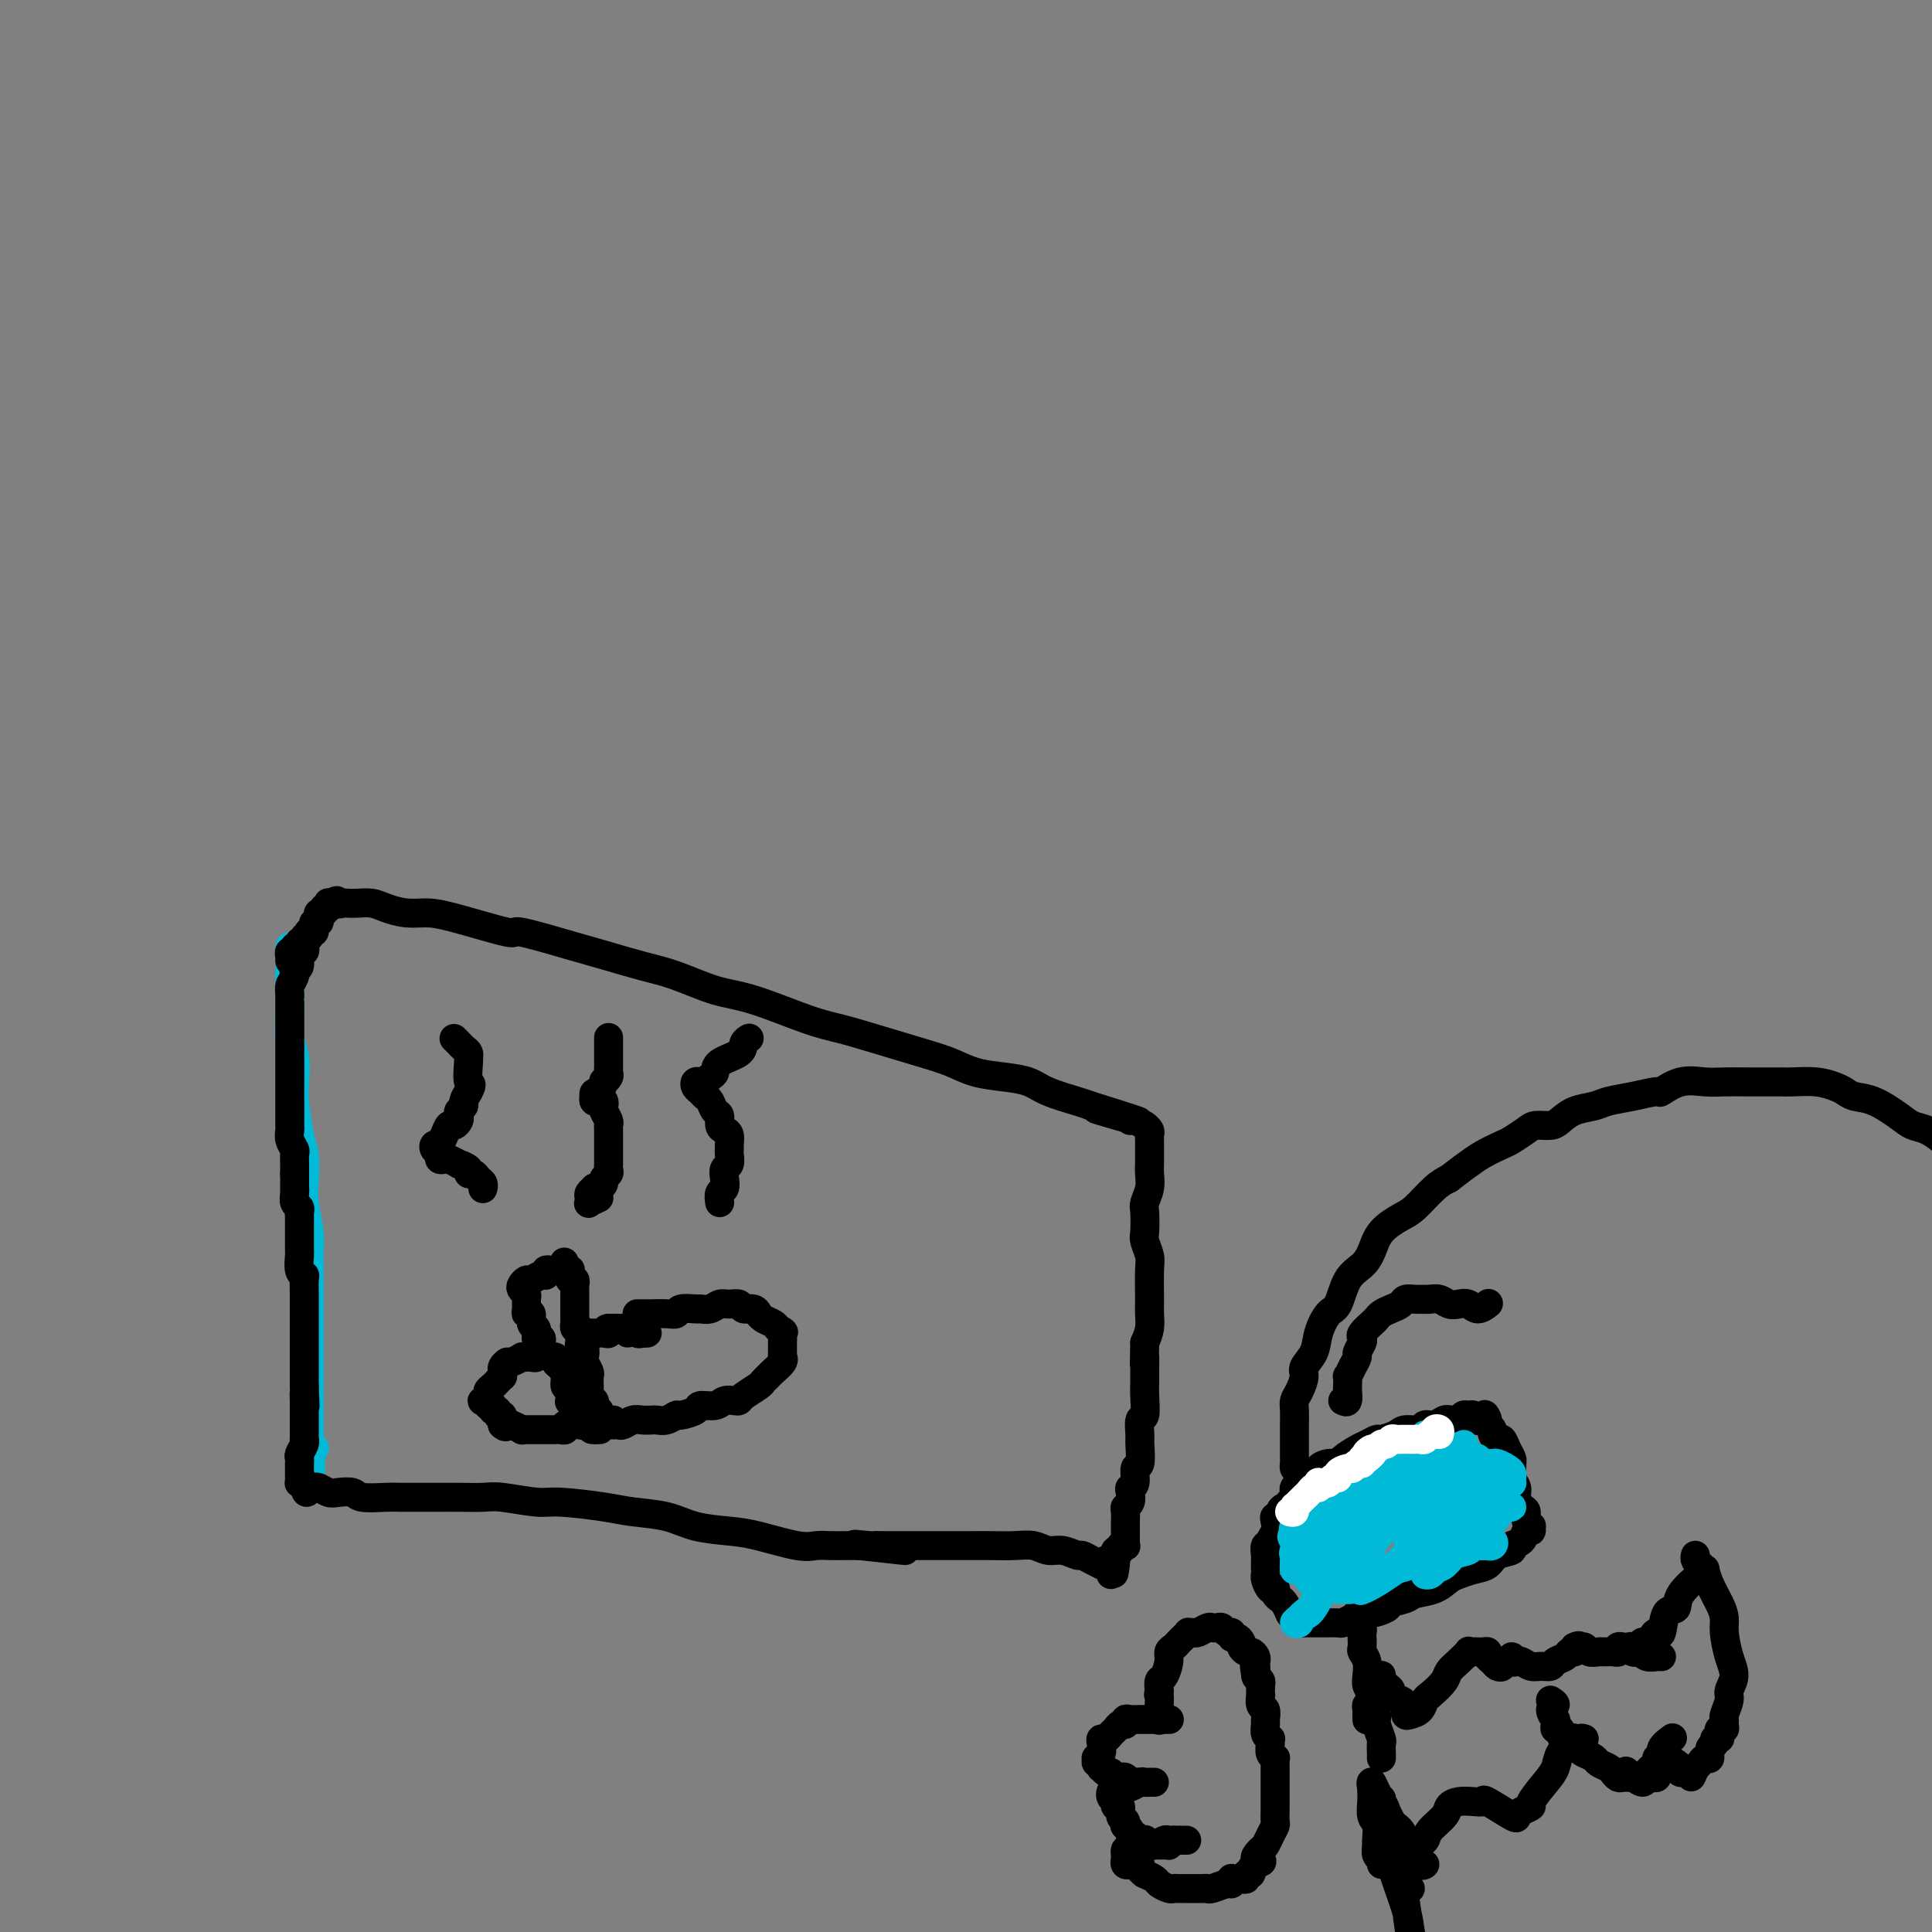 <svg viewBox='0 0 400 400' version='1.1' xmlns='http://www.w3.org/2000/svg' xmlns:xlink='http://www.w3.org/1999/xlink'><rect x="0" y="0" width="400" height="400" fill="#808080" stroke="none"/><g fill='none' stroke='#00BAD8' stroke-width='6' stroke-linecap='round' stroke-linejoin='round'><path d='M60,197c0.000,-0.489 0.000,-0.978 0,-1c-0.000,-0.022 -0.000,0.423 0,1c0.000,0.577 0.000,1.287 0,2c-0.000,0.713 -0.001,1.429 0,2c0.001,0.571 0.004,0.997 0,2c-0.004,1.003 -0.015,2.583 0,4c0.015,1.417 0.056,2.672 0,4c-0.056,1.328 -0.208,2.729 0,4c0.208,1.271 0.777,2.411 1,4c0.223,1.589 0.098,3.628 0,5c-0.098,1.372 -0.171,2.076 0,4c0.171,1.924 0.585,5.067 1,7c0.415,1.933 0.829,2.656 1,4c0.171,1.344 0.098,3.310 0,5c-0.098,1.690 -0.223,3.106 0,5c0.223,1.894 0.792,4.267 1,6c0.208,1.733 0.056,2.825 0,4c-0.056,1.175 -0.015,2.432 0,4c0.015,1.568 0.004,3.448 0,5c-0.004,1.552 -0.001,2.776 0,4c0.001,1.224 0.000,2.446 0,4c-0.000,1.554 -0.000,3.438 0,5c0.000,1.562 0.000,2.800 0,4c-0.000,1.200 -0.000,2.362 0,4c0.000,1.638 0.000,3.754 0,5c-0.000,1.246 -0.000,1.623 0,2'/><path d='M64,296c0.620,15.718 0.170,5.514 0,2c-0.170,-3.514 -0.059,-0.340 0,1c0.059,1.340 0.067,0.844 0,1c-0.067,0.156 -0.210,0.965 0,1c0.210,0.035 0.774,-0.704 1,-1c0.226,-0.296 0.113,-0.148 0,0'/></g>
<g fill='none' stroke='#000000' stroke-width='6' stroke-linecap='round' stroke-linejoin='round'><path d='M60,199c-0.009,-0.455 -0.018,-0.911 0,-1c0.018,-0.089 0.061,0.187 0,0c-0.061,-0.187 -0.228,-0.839 0,-1c0.228,-0.161 0.850,0.168 1,0c0.150,-0.168 -0.171,-0.833 0,-1c0.171,-0.167 0.835,0.165 1,0c0.165,-0.165 -0.170,-0.826 0,-1c0.170,-0.174 0.844,0.138 1,0c0.156,-0.138 -0.206,-0.727 0,-1c0.206,-0.273 0.979,-0.229 1,0c0.021,0.229 -0.711,0.642 -1,1c-0.289,0.358 -0.134,0.659 0,1c0.134,0.341 0.246,0.721 0,1c-0.246,0.279 -0.849,0.456 -1,1c-0.151,0.544 0.152,1.454 0,2c-0.152,0.546 -0.758,0.727 -1,1c-0.242,0.273 -0.121,0.636 0,1'/><path d='M61,202c-0.536,1.567 -0.876,1.484 -1,2c-0.124,0.516 -0.033,1.629 0,2c0.033,0.371 0.009,-0.002 0,0c-0.009,0.002 -0.002,0.378 0,1c0.002,0.622 0.001,1.489 0,2c-0.001,0.511 -0.000,0.665 0,1c0.000,0.335 0.000,0.850 0,1c-0.000,0.150 -0.000,-0.065 0,0c0.000,0.065 0.000,0.412 0,1c-0.000,0.588 -0.000,1.418 0,2c0.000,0.582 0.000,0.917 0,1c-0.000,0.083 -0.000,-0.085 0,0c0.000,0.085 0.000,0.422 0,1c-0.000,0.578 0.000,1.396 0,2c-0.000,0.604 -0.000,0.993 0,1c0.000,0.007 0.000,-0.369 0,0c-0.000,0.369 -0.000,1.482 0,2c0.000,0.518 0.000,0.439 0,1c-0.000,0.561 -0.000,1.760 0,2c0.000,0.240 0.000,-0.480 0,0c-0.000,0.480 -0.000,2.160 0,3c0.000,0.840 0.000,0.840 0,1c-0.000,0.160 -0.001,0.479 0,1c0.001,0.521 0.004,1.243 0,2c-0.004,0.757 -0.015,1.550 0,2c0.015,0.450 0.057,0.557 0,1c-0.057,0.443 -0.211,1.221 0,2c0.211,0.779 0.789,1.559 1,2c0.211,0.441 0.057,0.542 0,1c-0.057,0.458 -0.016,1.274 0,2c0.016,0.726 0.008,1.363 0,2'/><path d='M61,243c-0.000,6.446 -0.001,2.060 0,1c0.001,-1.060 0.004,1.207 0,2c-0.004,0.793 -0.015,0.111 0,0c0.015,-0.111 0.057,0.351 0,1c-0.057,0.649 -0.211,1.487 0,2c0.211,0.513 0.789,0.700 1,1c0.211,0.300 0.057,0.714 0,1c-0.057,0.286 -0.015,0.444 0,1c0.015,0.556 0.004,1.512 0,2c-0.004,0.488 -0.001,0.510 0,1c0.001,0.490 -0.001,1.448 0,2c0.001,0.552 0.004,0.698 0,1c-0.004,0.302 -0.015,0.761 0,1c0.015,0.239 0.057,0.256 0,1c-0.057,0.744 -0.211,2.213 0,3c0.211,0.787 0.789,0.892 1,1c0.211,0.108 0.057,0.218 0,1c-0.057,0.782 -0.015,2.236 0,3c0.015,0.764 0.004,0.839 0,1c-0.004,0.161 -0.001,0.410 0,1c0.001,0.590 0.000,1.523 0,2c-0.000,0.477 -0.000,0.499 0,1c0.000,0.501 0.000,1.481 0,2c-0.000,0.519 -0.000,0.577 0,1c0.000,0.423 0.000,1.213 0,2c-0.000,0.787 -0.000,1.572 0,2c0.000,0.428 0.000,0.499 0,1c-0.000,0.501 -0.000,1.433 0,2c0.000,0.567 0.000,0.768 0,1c-0.000,0.232 -0.000,0.495 0,1c0.000,0.505 0.000,1.253 0,2'/><path d='M63,287c0.309,7.209 0.083,3.231 0,2c-0.083,-1.231 -0.022,0.286 0,1c0.022,0.714 0.006,0.625 0,1c-0.006,0.375 -0.002,1.215 0,2c0.002,0.785 0.000,1.516 0,2c-0.000,0.484 0.001,0.720 0,1c-0.001,0.280 -0.004,0.604 0,1c0.004,0.396 0.015,0.866 0,1c-0.015,0.134 -0.057,-0.066 0,0c0.057,0.066 0.211,0.399 0,1c-0.211,0.601 -0.789,1.471 -1,2c-0.211,0.529 -0.057,0.719 0,1c0.057,0.281 0.015,0.653 0,1c-0.015,0.347 -0.005,0.667 0,1c0.005,0.333 0.004,0.678 0,1c-0.004,0.322 -0.011,0.623 0,1c0.011,0.377 0.042,0.832 0,1c-0.042,0.168 -0.155,0.048 0,0c0.155,-0.048 0.577,-0.024 1,0'/><path d='M63,307c0.240,3.322 0.841,1.626 1,1c0.159,-0.626 -0.124,-0.181 0,0c0.124,0.181 0.657,0.100 1,0c0.343,-0.100 0.498,-0.219 1,0c0.502,0.219 1.353,0.777 2,1c0.647,0.223 1.092,0.112 2,0c0.908,-0.112 2.280,-0.226 3,0c0.720,0.226 0.790,0.793 2,1c1.210,0.207 3.561,0.055 5,0c1.439,-0.055 1.968,-0.015 3,0c1.032,0.015 2.569,0.003 4,0c1.431,-0.003 2.757,0.003 4,0c1.243,-0.003 2.403,-0.016 4,0c1.597,0.016 3.630,0.060 5,0c1.370,-0.060 2.075,-0.223 4,0c1.925,0.223 5.070,0.832 7,1c1.930,0.168 2.645,-0.106 5,0c2.355,0.106 6.348,0.592 9,1c2.652,0.408 3.962,0.738 6,1c2.038,0.262 4.804,0.456 7,1c2.196,0.544 3.823,1.438 6,2c2.177,0.562 4.903,0.792 7,1c2.097,0.208 3.564,0.396 6,1c2.436,0.604 5.842,1.626 8,2c2.158,0.374 3.067,0.100 4,0c0.933,-0.100 1.889,-0.027 3,0c1.111,0.027 2.376,0.007 3,0c0.624,-0.007 0.607,-0.002 1,0c0.393,0.002 1.197,0.001 2,0'/><path d='M178,320c17.968,2.011 5.387,0.539 1,0c-4.387,-0.539 -0.582,-0.144 1,0c1.582,0.144 0.940,0.039 1,0c0.060,-0.039 0.820,-0.010 2,0c1.180,0.010 2.778,0.003 4,0c1.222,-0.003 2.066,-0.000 3,0c0.934,0.000 1.958,-0.001 4,0c2.042,0.001 5.102,0.004 7,0c1.898,-0.004 2.632,-0.016 4,0c1.368,0.016 3.368,0.061 5,0c1.632,-0.061 2.895,-0.227 4,0c1.105,0.227 2.053,0.848 3,1c0.947,0.152 1.894,-0.166 3,0c1.106,0.166 2.372,0.815 3,1c0.628,0.185 0.617,-0.093 1,0c0.383,0.093 1.160,0.557 2,1c0.840,0.443 1.742,0.865 2,1c0.258,0.135 -0.127,-0.015 0,0c0.127,0.015 0.765,0.196 1,0c0.235,-0.196 0.067,-0.770 0,-1c-0.067,-0.230 -0.034,-0.115 0,0'/><path d='M64,194c0.030,-0.417 0.060,-0.834 0,-1c-0.060,-0.166 -0.208,-0.082 0,0c0.208,0.082 0.774,0.163 1,0c0.226,-0.163 0.112,-0.570 0,-1c-0.112,-0.430 -0.222,-0.885 0,-1c0.222,-0.115 0.776,0.109 1,0c0.224,-0.109 0.116,-0.550 0,-1c-0.116,-0.450 -0.241,-0.909 0,-1c0.241,-0.091 0.848,0.186 1,0c0.152,-0.186 -0.153,-0.834 0,-1c0.153,-0.166 0.763,0.151 1,0c0.237,-0.151 0.102,-0.772 0,-1c-0.102,-0.228 -0.172,-0.065 0,0c0.172,0.065 0.586,0.033 1,0'/><path d='M69,187c0.950,-1.083 0.824,-0.291 1,0c0.176,0.291 0.654,0.081 1,0c0.346,-0.081 0.560,-0.032 1,0c0.440,0.032 1.107,0.047 2,0c0.893,-0.047 2.013,-0.156 3,0c0.987,0.156 1.843,0.576 3,1c1.157,0.424 2.616,0.853 4,1c1.384,0.147 2.694,0.011 4,0c1.306,-0.011 2.608,0.104 6,1c3.392,0.896 8.874,2.572 11,3c2.126,0.428 0.897,-0.392 3,0c2.103,0.392 7.537,1.996 11,3c3.463,1.004 4.955,1.408 7,2c2.045,0.592 4.643,1.373 7,2c2.357,0.627 4.474,1.099 7,2c2.526,0.901 5.461,2.232 8,3c2.539,0.768 4.681,0.972 8,2c3.319,1.028 7.815,2.880 11,4c3.185,1.120 5.060,1.508 7,2c1.940,0.492 3.946,1.088 7,2c3.054,0.912 7.156,2.142 10,3c2.844,0.858 4.428,1.346 6,2c1.572,0.654 3.131,1.474 5,2c1.869,0.526 4.048,0.757 6,1c1.952,0.243 3.678,0.498 5,1c1.322,0.502 2.241,1.250 4,2c1.759,0.750 4.360,1.500 6,2c1.640,0.500 2.320,0.750 3,1'/><path d='M226,229c18.495,5.752 5.734,2.134 2,1c-3.734,-1.134 1.560,0.218 4,1c2.440,0.782 2.026,0.993 2,1c-0.026,0.007 0.337,-0.191 1,0c0.663,0.191 1.628,0.772 2,1c0.372,0.228 0.152,0.102 0,0c-0.152,-0.102 -0.237,-0.180 0,0c0.237,0.180 0.796,0.620 1,1c0.204,0.380 0.055,0.701 0,1c-0.055,0.299 -0.015,0.576 0,1c0.015,0.424 0.004,0.994 0,1c-0.004,0.006 0.000,-0.554 0,0c-0.000,0.554 -0.004,2.222 0,3c0.004,0.778 0.015,0.668 0,1c-0.015,0.332 -0.056,1.108 0,2c0.056,0.892 0.210,1.900 0,3c-0.210,1.100 -0.785,2.290 -1,3c-0.215,0.710 -0.072,0.938 0,2c0.072,1.062 0.072,2.956 0,4c-0.072,1.044 -0.216,1.237 0,2c0.216,0.763 0.791,2.094 1,3c0.209,0.906 0.053,1.386 0,3c-0.053,1.614 -0.004,4.360 0,6c0.004,1.640 -0.037,2.172 0,3c0.037,0.828 0.154,1.951 0,3c-0.154,1.049 -0.577,2.025 -1,3'/><path d='M237,278c-0.154,7.328 -0.040,3.649 0,3c0.040,-0.649 0.007,1.732 0,3c-0.007,1.268 0.012,1.422 0,2c-0.012,0.578 -0.056,1.580 0,3c0.056,1.420 0.212,3.257 0,4c-0.212,0.743 -0.793,0.392 -1,1c-0.207,0.608 -0.040,2.173 0,3c0.040,0.827 -0.045,0.915 0,2c0.045,1.085 0.222,3.168 0,4c-0.222,0.832 -0.843,0.412 -1,1c-0.157,0.588 0.150,2.185 0,3c-0.150,0.815 -0.758,0.847 -1,1c-0.242,0.153 -0.117,0.426 0,1c0.117,0.574 0.228,1.450 0,2c-0.228,0.550 -0.793,0.773 -1,1c-0.207,0.227 -0.055,0.456 0,1c0.055,0.544 0.015,1.402 0,2c-0.015,0.598 -0.004,0.935 0,1c0.004,0.065 0.001,-0.141 0,0c-0.001,0.141 -0.001,0.630 0,1c0.001,0.370 0.001,0.621 0,1c-0.001,0.379 -0.004,0.885 0,1c0.004,0.115 0.016,-0.161 0,0c-0.016,0.161 -0.061,0.760 0,1c0.061,0.240 0.226,0.119 0,0c-0.226,-0.119 -0.844,-0.238 -1,0c-0.156,0.238 0.150,0.833 0,1c-0.150,0.167 -0.757,-0.095 -1,0c-0.243,0.095 -0.121,0.548 0,1'/><path d='M231,322c-0.868,6.985 -0.036,2.446 0,1c0.036,-1.446 -0.722,0.200 -1,1c-0.278,0.800 -0.075,0.754 0,1c0.075,0.246 0.021,0.785 0,1c-0.021,0.215 -0.011,0.108 0,0'/><path d='M134,276c0.000,0.000 -1.000,0.000 -1,0'/><path d='M133,276c-0.382,0.081 -0.838,0.284 -1,0c-0.162,-0.284 -0.030,-1.057 0,-1c0.030,0.057 -0.044,0.942 0,1c0.044,0.058 0.204,-0.712 0,-1c-0.204,-0.288 -0.772,-0.095 -1,0c-0.228,0.095 -0.117,0.092 0,0c0.117,-0.092 0.239,-0.273 0,0c-0.239,0.273 -0.837,1.001 -1,1c-0.163,-0.001 0.111,-0.732 0,-1c-0.111,-0.268 -0.607,-0.072 -1,0c-0.393,0.072 -0.683,0.019 -1,0c-0.317,-0.019 -0.662,-0.006 -1,0c-0.338,0.006 -0.669,0.003 -1,0'/><path d='M126,275c-1.035,0.072 -0.124,0.751 0,1c0.124,0.249 -0.540,0.067 -1,0c-0.460,-0.067 -0.715,-0.018 -1,0c-0.285,0.018 -0.598,0.005 -1,0c-0.402,-0.005 -0.891,-0.001 -1,0c-0.109,0.001 0.163,0.000 0,0c-0.163,-0.000 -0.761,-0.000 -1,0c-0.239,0.000 -0.120,0.000 0,0'/><path d='M120,275c-0.423,0.091 -0.845,0.183 -1,0c-0.155,-0.183 -0.041,-0.640 0,-1c0.041,-0.360 0.011,-0.621 0,-1c-0.011,-0.379 -0.003,-0.875 0,-1c0.003,-0.125 0.001,0.120 0,0c-0.001,-0.120 -0.000,-0.606 0,-1c0.000,-0.394 0.000,-0.697 0,-1c-0.000,-0.303 -0.000,-0.606 0,-1c0.000,-0.394 0.001,-0.880 0,-1c-0.001,-0.120 -0.004,0.126 0,0c0.004,-0.126 0.015,-0.625 0,-1c-0.015,-0.375 -0.057,-0.626 0,-1c0.057,-0.374 0.212,-0.871 0,-1c-0.212,-0.129 -0.793,0.110 -1,0c-0.207,-0.110 -0.041,-0.569 0,-1c0.041,-0.431 -0.041,-0.834 0,-1c0.041,-0.166 0.207,-0.096 0,0c-0.207,0.096 -0.786,0.218 -1,0c-0.214,-0.218 -0.061,-0.777 0,-1c0.061,-0.223 0.031,-0.112 0,0'/><path d='M117,262c-0.417,-1.785 0.042,0.253 0,1c-0.042,0.747 -0.585,0.204 -1,0c-0.415,-0.204 -0.702,-0.070 -1,0c-0.298,0.070 -0.609,0.075 -1,0c-0.391,-0.075 -0.864,-0.231 -1,0c-0.136,0.231 0.065,0.850 0,1c-0.065,0.150 -0.397,-0.167 -1,0c-0.603,0.167 -1.478,0.819 -2,1c-0.522,0.181 -0.690,-0.107 -1,0c-0.310,0.107 -0.762,0.609 -1,1c-0.238,0.391 -0.261,0.669 0,1c0.261,0.331 0.806,0.714 1,1c0.194,0.286 0.037,0.476 0,1c-0.037,0.524 0.046,1.383 0,2c-0.046,0.617 -0.223,0.992 0,1c0.223,0.008 0.844,-0.351 1,0c0.156,0.351 -0.154,1.414 0,2c0.154,0.586 0.772,0.696 1,1c0.228,0.304 0.065,0.801 0,1c-0.065,0.199 -0.033,0.099 0,0'/><path d='M111,276c0.404,1.632 -0.087,1.212 0,1c0.087,-0.212 0.751,-0.215 1,0c0.249,0.215 0.082,0.650 0,1c-0.082,0.350 -0.077,0.616 0,1c0.077,0.384 0.228,0.888 0,1c-0.228,0.112 -0.836,-0.166 -1,0c-0.164,0.166 0.116,0.775 0,1c-0.116,0.225 -0.626,0.064 -1,0c-0.374,-0.064 -0.611,-0.031 -1,0c-0.389,0.031 -0.929,0.060 -1,0c-0.071,-0.060 0.327,-0.208 0,0c-0.327,0.208 -1.379,0.774 -2,1c-0.621,0.226 -0.810,0.113 -1,0'/><path d='M105,282c-1.306,0.853 -1.071,1.485 -1,2c0.071,0.515 -0.024,0.911 0,1c0.024,0.089 0.165,-0.131 0,0c-0.165,0.131 -0.636,0.613 -1,1c-0.364,0.387 -0.620,0.678 -1,1c-0.380,0.322 -0.882,0.674 -1,1c-0.118,0.326 0.149,0.627 0,1c-0.149,0.373 -0.715,0.817 -1,1c-0.285,0.183 -0.288,0.106 0,0c0.288,-0.106 0.866,-0.240 1,0c0.134,0.240 -0.175,0.853 0,1c0.175,0.147 0.835,-0.172 1,0c0.165,0.172 -0.166,0.834 0,1c0.166,0.166 0.829,-0.166 1,0c0.171,0.166 -0.150,0.828 0,1c0.150,0.172 0.772,-0.147 1,0c0.228,0.147 0.061,0.761 0,1c-0.061,0.239 -0.016,0.103 0,0c0.016,-0.103 0.005,-0.172 0,0c-0.005,0.172 -0.002,0.586 0,1'/><path d='M104,295c0.818,0.790 0.863,0.264 1,0c0.137,-0.264 0.365,-0.267 1,0c0.635,0.267 1.676,0.804 2,1c0.324,0.196 -0.068,0.053 0,0c0.068,-0.053 0.597,-0.014 1,0c0.403,0.014 0.682,0.004 1,0c0.318,-0.004 0.677,-0.001 1,0c0.323,0.001 0.611,0.000 1,0c0.389,-0.000 0.877,-0.000 1,0c0.123,0.000 -0.121,0.001 0,0c0.121,-0.001 0.606,-0.004 1,0c0.394,0.004 0.697,0.015 1,0c0.303,-0.015 0.606,-0.057 1,0c0.394,0.057 0.879,0.211 1,0c0.121,-0.211 -0.121,-0.788 0,-1c0.121,-0.212 0.606,-0.061 1,0c0.394,0.061 0.698,0.030 1,0c0.302,-0.030 0.603,-0.061 1,0c0.397,0.061 0.890,0.212 1,0c0.110,-0.212 -0.163,-0.788 0,-1c0.163,-0.212 0.761,-0.061 1,0c0.239,0.061 0.120,0.030 0,0'/><path d='M122,294c2.962,-0.155 1.367,-0.041 1,0c-0.367,0.041 0.494,0.011 1,0c0.506,-0.011 0.658,-0.003 1,0c0.342,0.003 0.875,0.001 1,0c0.125,-0.001 -0.159,-0.000 0,0c0.159,0.000 0.760,0.000 1,0c0.240,-0.000 0.120,-0.000 0,0'/><path d='M114,281c-0.119,0.025 -0.238,0.051 0,0c0.238,-0.051 0.833,-0.178 1,0c0.167,0.178 -0.095,0.662 0,1c0.095,0.338 0.548,0.529 1,1c0.452,0.471 0.905,1.223 1,2c0.095,0.777 -0.167,1.581 0,2c0.167,0.419 0.763,0.455 1,1c0.237,0.545 0.116,1.599 0,2c-0.116,0.401 -0.227,0.149 0,0c0.227,-0.149 0.792,-0.194 1,0c0.208,0.194 0.059,0.626 0,1c-0.059,0.374 -0.030,0.689 0,1c0.030,0.311 0.060,0.620 0,1c-0.060,0.380 -0.208,0.833 0,1c0.208,0.167 0.774,0.048 1,0c0.226,-0.048 0.113,-0.024 0,0'/><path d='M120,276c-0.008,0.344 -0.016,0.688 0,1c0.016,0.312 0.056,0.593 0,1c-0.056,0.407 -0.207,0.939 0,1c0.207,0.061 0.774,-0.349 1,0c0.226,0.349 0.113,1.458 0,2c-0.113,0.542 -0.227,0.516 0,1c0.227,0.484 0.793,1.478 1,2c0.207,0.522 0.054,0.571 0,1c-0.054,0.429 -0.011,1.239 0,2c0.011,0.761 -0.011,1.475 0,2c0.011,0.525 0.054,0.863 0,1c-0.054,0.137 -0.207,0.075 0,0c0.207,-0.075 0.773,-0.161 1,0c0.227,0.161 0.113,0.569 0,1c-0.113,0.431 -0.226,0.886 0,1c0.226,0.114 0.793,-0.114 1,0c0.207,0.114 0.056,0.569 0,1c-0.056,0.431 -0.016,0.837 0,1c0.016,0.163 0.008,0.081 0,0'/><path d='M132,272c-0.092,0.000 -0.185,0.000 0,0c0.185,-0.000 0.647,-0.000 1,0c0.353,0.000 0.595,0.001 1,0c0.405,-0.001 0.971,-0.004 1,0c0.029,0.004 -0.479,0.015 0,0c0.479,-0.015 1.945,-0.057 3,0c1.055,0.057 1.700,0.212 2,0c0.300,-0.212 0.254,-0.793 1,-1c0.746,-0.207 2.282,-0.041 3,0c0.718,0.041 0.616,-0.043 1,0c0.384,0.043 1.254,0.212 2,0c0.746,-0.212 1.369,-0.804 2,-1c0.631,-0.196 1.269,0.004 2,0c0.731,-0.004 1.554,-0.212 2,0c0.446,0.212 0.514,0.844 1,1c0.486,0.156 1.391,-0.166 2,0c0.609,0.166 0.923,0.818 1,1c0.077,0.182 -0.082,-0.106 0,0c0.082,0.106 0.407,0.605 1,1c0.593,0.395 1.455,0.684 2,1c0.545,0.316 0.772,0.658 1,1'/><path d='M161,275c1.773,0.952 1.207,0.832 1,1c-0.207,0.168 -0.055,0.623 0,1c0.055,0.377 0.014,0.675 0,1c-0.014,0.325 -0.002,0.678 0,1c0.002,0.322 -0.006,0.615 0,1c0.006,0.385 0.027,0.863 0,1c-0.027,0.137 -0.102,-0.065 0,0c0.102,0.065 0.380,0.398 0,1c-0.380,0.602 -1.419,1.474 -2,2c-0.581,0.526 -0.705,0.705 -1,1c-0.295,0.295 -0.761,0.706 -1,1c-0.239,0.294 -0.253,0.470 -1,1c-0.747,0.530 -2.229,1.414 -3,2c-0.771,0.586 -0.830,0.874 -1,1c-0.170,0.126 -0.449,0.089 -1,0c-0.551,-0.089 -1.374,-0.230 -2,0c-0.626,0.230 -1.056,0.831 -2,1c-0.944,0.169 -2.402,-0.095 -3,0c-0.598,0.095 -0.335,0.547 -1,1c-0.665,0.453 -2.257,0.906 -3,1c-0.743,0.094 -0.636,-0.171 -1,0c-0.364,0.171 -1.200,0.777 -2,1c-0.800,0.223 -1.566,0.064 -2,0c-0.434,-0.064 -0.536,-0.031 -1,0c-0.464,0.031 -1.290,0.061 -2,0c-0.710,-0.061 -1.303,-0.212 -2,0c-0.697,0.212 -1.496,0.789 -2,1c-0.504,0.211 -0.712,0.057 -1,0c-0.288,-0.057 -0.654,-0.015 -1,0c-0.346,0.015 -0.670,0.004 -1,0c-0.330,-0.004 -0.665,-0.002 -1,0'/><path d='M125,295c-4.655,1.155 -1.792,1.042 -1,1c0.792,-0.042 -0.488,-0.012 -1,0c-0.512,0.012 -0.256,0.006 0,0'/><path d='M100,246c-0.025,0.091 -0.049,0.183 0,0c0.049,-0.183 0.173,-0.640 0,-1c-0.173,-0.360 -0.643,-0.622 -1,-1c-0.357,-0.378 -0.602,-0.871 -1,-1c-0.398,-0.129 -0.951,0.105 -1,0c-0.049,-0.105 0.405,-0.550 0,-1c-0.405,-0.450 -1.668,-0.904 -2,-1c-0.332,-0.096 0.266,0.167 0,0c-0.266,-0.167 -1.395,-0.766 -2,-1c-0.605,-0.234 -0.685,-0.105 -1,0c-0.315,0.105 -0.865,0.186 -1,0c-0.135,-0.186 0.146,-0.639 0,-1c-0.146,-0.361 -0.719,-0.631 -1,-1c-0.281,-0.369 -0.268,-0.836 0,-1c0.268,-0.164 0.793,-0.023 1,0c0.207,0.023 0.097,-0.070 0,0c-0.097,0.070 -0.180,0.303 0,0c0.180,-0.303 0.623,-1.142 1,-2c0.377,-0.858 0.688,-1.735 1,-2c0.312,-0.265 0.623,0.084 1,0c0.377,-0.084 0.818,-0.599 1,-1c0.182,-0.401 0.104,-0.688 0,-1c-0.104,-0.312 -0.234,-0.651 0,-1c0.234,-0.349 0.832,-0.709 1,-1c0.168,-0.291 -0.095,-0.512 0,-1c0.095,-0.488 0.547,-1.244 1,-2'/><path d='M97,226c1.082,-2.079 0.287,-1.278 0,-2c-0.287,-0.722 -0.066,-2.967 0,-4c0.066,-1.033 -0.025,-0.855 0,-1c0.025,-0.145 0.164,-0.613 0,-1c-0.164,-0.387 -0.632,-0.691 -1,-1c-0.368,-0.309 -0.638,-0.622 -1,-1c-0.362,-0.378 -0.818,-0.822 -1,-1c-0.182,-0.178 -0.091,-0.089 0,0'/><path d='M124,248c-0.843,0.398 -1.686,0.797 -2,1c-0.314,0.203 -0.099,0.212 0,0c0.099,-0.212 0.082,-0.644 0,-1c-0.082,-0.356 -0.228,-0.634 0,-1c0.228,-0.366 0.831,-0.819 1,-1c0.169,-0.181 -0.094,-0.090 0,0c0.094,0.090 0.547,0.179 1,0c0.453,-0.179 0.906,-0.626 1,-1c0.094,-0.374 -0.171,-0.674 0,-1c0.171,-0.326 0.778,-0.679 1,-1c0.222,-0.321 0.060,-0.611 0,-1c-0.060,-0.389 -0.016,-0.878 0,-1c0.016,-0.122 0.004,0.124 0,0c-0.004,-0.124 -0.001,-0.618 0,-1c0.001,-0.382 0.000,-0.652 0,-1c-0.000,-0.348 0.001,-0.775 0,-1c-0.001,-0.225 -0.004,-0.249 0,-1c0.004,-0.751 0.015,-2.228 0,-3c-0.015,-0.772 -0.056,-0.837 0,-1c0.056,-0.163 0.208,-0.422 0,-1c-0.208,-0.578 -0.778,-1.475 -1,-2c-0.222,-0.525 -0.098,-0.679 0,-1c0.098,-0.321 0.171,-0.808 0,-1c-0.171,-0.192 -0.584,-0.090 -1,0c-0.416,0.090 -0.833,0.169 -1,0c-0.167,-0.169 -0.083,-0.584 0,-1'/><path d='M123,227c-0.303,-1.185 0.441,-0.646 1,-1c0.559,-0.354 0.934,-1.600 1,-2c0.066,-0.400 -0.179,0.048 0,0c0.179,-0.048 0.780,-0.590 1,-1c0.220,-0.410 0.059,-0.688 0,-1c-0.059,-0.312 -0.016,-0.660 0,-1c0.016,-0.340 0.004,-0.673 0,-1c-0.004,-0.327 -0.001,-0.648 0,-1c0.001,-0.352 0.000,-0.735 0,-1c-0.000,-0.265 -0.000,-0.411 0,-1c0.000,-0.589 0.000,-1.620 0,-2c-0.000,-0.380 -0.000,-0.109 0,0c0.000,0.109 0.000,0.054 0,0'/><path d='M149,249c-0.111,-0.778 -0.222,-1.555 0,-2c0.222,-0.445 0.777,-0.557 1,-1c0.223,-0.443 0.112,-1.218 0,-2c-0.112,-0.782 -0.226,-1.570 0,-2c0.226,-0.430 0.793,-0.500 1,-1c0.207,-0.500 0.053,-1.430 0,-2c-0.053,-0.570 -0.004,-0.782 0,-1c0.004,-0.218 -0.037,-0.444 0,-1c0.037,-0.556 0.150,-1.443 0,-2c-0.150,-0.557 -0.565,-0.783 -1,-1c-0.435,-0.217 -0.890,-0.425 -1,-1c-0.110,-0.575 0.125,-1.516 0,-2c-0.125,-0.484 -0.612,-0.511 -1,-1c-0.388,-0.489 -0.679,-1.441 -1,-2c-0.321,-0.559 -0.671,-0.724 -1,-1c-0.329,-0.276 -0.635,-0.661 -1,-1c-0.365,-0.339 -0.789,-0.630 -1,-1c-0.211,-0.370 -0.211,-0.819 0,-1c0.211,-0.181 0.631,-0.093 1,0c0.369,0.093 0.688,0.191 1,0c0.312,-0.191 0.619,-0.671 1,-1c0.381,-0.329 0.838,-0.509 1,-1c0.162,-0.491 0.030,-1.295 1,-2c0.970,-0.705 3.044,-1.313 4,-2c0.956,-0.687 0.796,-1.454 1,-2c0.204,-0.546 0.773,-0.870 1,-1c0.227,-0.130 0.114,-0.065 0,0'/><path d='M286,386c0.114,-0.368 0.228,-0.735 0,-1c-0.228,-0.265 -0.797,-0.426 -1,-1c-0.203,-0.574 -0.040,-1.561 0,-2c0.040,-0.439 -0.042,-0.331 0,-1c0.042,-0.669 0.207,-2.115 0,-3c-0.207,-0.885 -0.787,-1.208 -1,-2c-0.213,-0.792 -0.058,-2.053 0,-3c0.058,-0.947 0.019,-1.581 0,-2c-0.019,-0.419 -0.020,-0.624 0,-1c0.020,-0.376 0.060,-0.922 0,-1c-0.060,-0.078 -0.219,0.311 0,1c0.219,0.689 0.817,1.678 1,2c0.183,0.322 -0.048,-0.022 0,1c0.048,1.022 0.377,3.410 1,5c0.623,1.590 1.540,2.380 2,3c0.460,0.620 0.462,1.069 1,2c0.538,0.931 1.613,2.345 2,3c0.387,0.655 0.086,0.550 0,1c-0.086,0.450 0.043,1.453 0,2c-0.043,0.547 -0.257,0.636 0,1c0.257,0.364 0.986,1.001 1,1c0.014,-0.001 -0.685,-0.640 -1,-1c-0.315,-0.360 -0.245,-0.441 0,-1c0.245,-0.559 0.665,-1.597 0,-3c-0.665,-1.403 -2.415,-3.170 -3,-4c-0.585,-0.830 -0.004,-0.724 0,-1c0.004,-0.276 -0.570,-0.936 -1,-2c-0.430,-1.064 -0.715,-2.532 -1,-4'/><path d='M286,375c-0.728,-2.533 -0.048,-1.864 0,-2c0.048,-0.136 -0.534,-1.077 -1,-2c-0.466,-0.923 -0.815,-1.830 -1,-2c-0.185,-0.170 -0.206,0.396 0,1c0.206,0.604 0.640,1.246 1,2c0.360,0.754 0.645,1.621 1,3c0.355,1.379 0.778,3.271 1,5c0.222,1.729 0.242,3.295 1,6c0.758,2.705 2.255,6.549 3,9c0.745,2.451 0.739,3.509 1,5c0.261,1.491 0.788,3.416 1,4c0.212,0.584 0.110,-0.172 0,0c-0.110,0.172 -0.229,1.273 0,2c0.229,0.727 0.804,1.079 1,1c0.196,-0.079 0.011,-0.590 0,-1c-0.011,-0.410 0.151,-0.720 0,-1c-0.151,-0.280 -0.617,-0.530 -1,-1c-0.383,-0.470 -0.685,-1.162 -1,-3c-0.315,-1.838 -0.644,-4.824 -1,-7c-0.356,-2.176 -0.740,-3.544 -1,-5c-0.260,-1.456 -0.395,-3.002 -1,-5c-0.605,-1.998 -1.679,-4.449 -2,-6c-0.321,-1.551 0.110,-2.201 0,-3c-0.110,-0.799 -0.763,-1.748 -1,-2c-0.237,-0.252 -0.058,0.192 0,0c0.058,-0.192 -0.005,-1.021 0,-1c0.005,0.021 0.078,0.890 0,1c-0.078,0.110 -0.308,-0.540 0,0c0.308,0.540 1.154,2.270 2,4'/><path d='M288,377c0.669,1.032 1.342,1.114 2,2c0.658,0.886 1.300,2.578 2,4c0.700,1.422 1.458,2.575 2,3c0.542,0.425 0.869,0.121 1,0c0.131,-0.121 0.065,-0.061 0,0'/><path d='M286,364c0.009,-0.204 0.017,-0.409 0,-1c-0.017,-0.591 -0.060,-1.569 0,-2c0.060,-0.431 0.223,-0.314 0,-1c-0.223,-0.686 -0.830,-2.175 -1,-3c-0.170,-0.825 0.099,-0.987 0,-2c-0.099,-1.013 -0.566,-2.877 -1,-4c-0.434,-1.123 -0.834,-1.504 -1,-2c-0.166,-0.496 -0.097,-1.106 0,-2c0.097,-0.894 0.222,-2.071 0,-3c-0.222,-0.929 -0.790,-1.611 -1,-2c-0.210,-0.389 -0.060,-0.485 0,-1c0.060,-0.515 0.030,-1.447 0,-2c-0.030,-0.553 -0.062,-0.726 0,-1c0.062,-0.274 0.216,-0.648 0,-1c-0.216,-0.352 -0.804,-0.683 -1,-1c-0.196,-0.317 -0.001,-0.621 0,-1c0.001,-0.379 -0.193,-0.833 0,-1c0.193,-0.167 0.773,-0.048 1,0c0.227,0.048 0.102,0.023 0,0c-0.102,-0.023 -0.181,-0.045 0,0c0.181,0.045 0.623,0.156 1,0c0.377,-0.156 0.688,-0.578 1,-1'/><path d='M284,333c0.919,-0.489 1.716,-0.712 3,-1c1.284,-0.288 3.053,-0.640 4,-1c0.947,-0.360 1.071,-0.727 2,-1c0.929,-0.273 2.662,-0.453 4,-1c1.338,-0.547 2.282,-1.460 3,-2c0.718,-0.540 1.209,-0.708 2,-1c0.791,-0.292 1.881,-0.709 3,-1c1.119,-0.291 2.268,-0.458 3,-1c0.732,-0.542 1.046,-1.459 2,-2c0.954,-0.541 2.547,-0.704 3,-1c0.453,-0.296 -0.233,-0.724 0,-1c0.233,-0.276 1.384,-0.399 2,-1c0.616,-0.601 0.697,-1.680 1,-2c0.303,-0.320 0.828,0.117 1,0c0.172,-0.117 -0.009,-0.790 0,-1c0.009,-0.210 0.209,0.043 0,0c-0.209,-0.043 -0.825,-0.382 -1,-1c-0.175,-0.618 0.093,-1.516 0,-2c-0.093,-0.484 -0.547,-0.553 -1,-1c-0.453,-0.447 -0.906,-1.272 -1,-2c-0.094,-0.728 0.172,-1.360 0,-2c-0.172,-0.640 -0.781,-1.287 -1,-2c-0.219,-0.713 -0.048,-1.491 0,-2c0.048,-0.509 -0.028,-0.748 0,-1c0.028,-0.252 0.161,-0.515 0,-1c-0.161,-0.485 -0.617,-1.191 -1,-2c-0.383,-0.809 -0.694,-1.722 -1,-2c-0.306,-0.278 -0.608,0.080 -1,0c-0.392,-0.080 -0.875,-0.599 -1,-1c-0.125,-0.401 0.107,-0.686 0,-1c-0.107,-0.314 -0.554,-0.657 -1,-1'/><path d='M308,295c-1.328,-3.630 -0.150,-1.704 0,-1c0.150,0.704 -0.730,0.185 -1,0c-0.270,-0.185 0.068,-0.035 0,0c-0.068,0.035 -0.543,-0.044 -1,0c-0.457,0.044 -0.896,0.212 -1,0c-0.104,-0.212 0.127,-0.803 0,-1c-0.127,-0.197 -0.612,-0.000 -1,0c-0.388,0.000 -0.678,-0.196 -1,0c-0.322,0.196 -0.677,0.783 -1,1c-0.323,0.217 -0.614,0.062 -1,0c-0.386,-0.062 -0.867,-0.032 -1,0c-0.133,0.032 0.083,0.065 0,0c-0.083,-0.065 -0.463,-0.228 -1,0c-0.537,0.228 -1.231,0.849 -2,1c-0.769,0.151 -1.614,-0.166 -2,0c-0.386,0.166 -0.312,0.814 -1,1c-0.688,0.186 -2.138,-0.091 -3,0c-0.862,0.091 -1.136,0.548 -2,1c-0.864,0.452 -2.319,0.898 -3,1c-0.681,0.102 -0.587,-0.140 -1,0c-0.413,0.140 -1.331,0.664 -2,1c-0.669,0.336 -1.087,0.485 -2,1c-0.913,0.515 -2.321,1.396 -3,2c-0.679,0.604 -0.630,0.932 -1,1c-0.370,0.068 -1.160,-0.123 -2,0c-0.840,0.123 -1.730,0.559 -2,1c-0.270,0.441 0.081,0.888 0,1c-0.081,0.112 -0.595,-0.111 -1,0c-0.405,0.111 -0.703,0.555 -1,1'/><path d='M271,306c-3.333,1.482 -1.664,0.189 -1,0c0.664,-0.189 0.323,0.728 0,1c-0.323,0.272 -0.626,-0.100 -1,0c-0.374,0.100 -0.817,0.672 -1,1c-0.183,0.328 -0.104,0.413 0,1c0.104,0.587 0.234,1.677 0,2c-0.234,0.323 -0.832,-0.120 -1,0c-0.168,0.120 0.095,0.802 0,1c-0.095,0.198 -0.548,-0.088 -1,0c-0.452,0.088 -0.905,0.551 -1,1c-0.095,0.449 0.167,0.883 0,1c-0.167,0.117 -0.762,-0.084 -1,0c-0.238,0.084 -0.120,0.451 0,1c0.120,0.549 0.242,1.278 0,2c-0.242,0.722 -0.850,1.435 -1,2c-0.150,0.565 0.156,0.981 0,1c-0.156,0.019 -0.774,-0.360 -1,0c-0.226,0.360 -0.061,1.457 0,2c0.061,0.543 0.019,0.531 0,1c-0.019,0.469 -0.016,1.418 0,2c0.016,0.582 0.043,0.796 0,1c-0.043,0.204 -0.156,0.397 0,1c0.156,0.603 0.581,1.615 1,2c0.419,0.385 0.833,0.143 1,0c0.167,-0.143 0.087,-0.189 0,0c-0.087,0.189 -0.181,0.611 0,1c0.181,0.389 0.636,0.743 1,1c0.364,0.257 0.636,0.415 1,1c0.364,0.585 0.818,1.596 1,2c0.182,0.404 0.091,0.202 0,0'/><path d='M267,334c1.014,1.657 1.049,0.300 1,0c-0.049,-0.300 -0.181,0.455 0,1c0.181,0.545 0.676,0.878 1,1c0.324,0.122 0.476,0.032 1,0c0.524,-0.032 1.421,-0.008 2,0c0.579,0.008 0.841,-0.001 1,0c0.159,0.001 0.217,0.010 1,0c0.783,-0.010 2.291,-0.040 3,0c0.709,0.040 0.617,0.151 1,0c0.383,-0.151 1.239,-0.565 2,-1c0.761,-0.435 1.426,-0.890 2,-1c0.574,-0.110 1.057,0.124 2,0c0.943,-0.124 2.347,-0.607 3,-1c0.653,-0.393 0.557,-0.698 1,-1c0.443,-0.302 1.425,-0.603 2,-1c0.575,-0.397 0.742,-0.890 1,-1c0.258,-0.110 0.608,0.163 1,0c0.392,-0.163 0.826,-0.761 1,-1c0.174,-0.239 0.087,-0.120 0,0'/><path d='M269,304c-0.423,0.121 -0.845,0.242 -1,0c-0.155,-0.242 -0.041,-0.846 0,-1c0.041,-0.154 0.011,0.142 0,0c-0.011,-0.142 -0.003,-0.723 0,-1c0.003,-0.277 0.001,-0.252 0,-1c-0.001,-0.748 -0.001,-2.270 0,-3c0.001,-0.730 0.003,-0.670 0,-1c-0.003,-0.330 -0.011,-1.051 0,-2c0.011,-0.949 0.039,-2.126 0,-3c-0.039,-0.874 -0.147,-1.444 0,-2c0.147,-0.556 0.549,-1.099 1,-2c0.451,-0.901 0.950,-2.161 1,-3c0.050,-0.839 -0.348,-1.258 0,-2c0.348,-0.742 1.443,-1.809 2,-3c0.557,-1.191 0.575,-2.507 1,-4c0.425,-1.493 1.255,-3.165 2,-4c0.745,-0.835 1.405,-0.835 2,-2c0.595,-1.165 1.125,-3.496 2,-5c0.875,-1.504 2.095,-2.183 3,-3c0.905,-0.817 1.495,-1.773 2,-3c0.505,-1.227 0.925,-2.724 2,-4c1.075,-1.276 2.804,-2.332 4,-3c1.196,-0.668 1.861,-0.949 3,-2c1.139,-1.051 2.754,-2.872 4,-4c1.246,-1.128 2.123,-1.564 3,-2'/><path d='M300,244c2.949,-2.290 3.322,-2.515 4,-3c0.678,-0.485 1.661,-1.230 3,-2c1.339,-0.770 3.034,-1.565 4,-2c0.966,-0.435 1.203,-0.511 2,-1c0.797,-0.489 2.155,-1.392 3,-2c0.845,-0.608 1.178,-0.922 2,-1c0.822,-0.078 2.133,0.081 3,0c0.867,-0.081 1.290,-0.403 2,-1c0.710,-0.597 1.708,-1.471 3,-2c1.292,-0.529 2.879,-0.714 4,-1c1.121,-0.286 1.775,-0.673 3,-1c1.225,-0.327 3.020,-0.595 5,-1c1.980,-0.405 4.145,-0.946 5,-1c0.855,-0.054 0.398,0.378 1,0c0.602,-0.378 2.261,-1.565 4,-2c1.739,-0.435 3.559,-0.117 5,0c1.441,0.117 2.505,0.031 4,0c1.495,-0.031 3.421,-0.009 5,0c1.579,0.009 2.811,0.005 4,0c1.189,-0.005 2.335,-0.013 3,0c0.665,0.013 0.848,0.045 2,0c1.152,-0.045 3.272,-0.169 5,0c1.728,0.169 3.064,0.629 4,1c0.936,0.371 1.471,0.653 2,1c0.529,0.347 1.050,0.760 2,1c0.950,0.240 2.328,0.305 4,1c1.672,0.695 3.639,2.018 5,3c1.361,0.982 2.117,1.624 3,2c0.883,0.376 1.891,0.486 3,1c1.109,0.514 2.317,1.433 3,2c0.683,0.567 0.842,0.784 1,1'/><path d='M403,237c4.360,2.024 1.760,0.585 1,0c-0.760,-0.585 0.321,-0.315 1,0c0.679,0.315 0.956,0.677 1,1c0.044,0.323 -0.146,0.609 0,1c0.146,0.391 0.627,0.888 1,1c0.373,0.112 0.639,-0.162 1,0c0.361,0.162 0.817,0.761 1,1c0.183,0.239 0.091,0.120 0,0'/><path d='M278,290c0.422,0.213 0.844,0.427 1,0c0.156,-0.427 0.044,-1.493 0,-2c-0.044,-0.507 -0.022,-0.454 0,-1c0.022,-0.546 0.043,-1.689 0,-2c-0.043,-0.311 -0.152,0.211 0,0c0.152,-0.211 0.563,-1.156 1,-2c0.437,-0.844 0.900,-1.587 1,-2c0.100,-0.413 -0.163,-0.496 0,-1c0.163,-0.504 0.751,-1.430 1,-2c0.249,-0.570 0.160,-0.782 0,-1c-0.160,-0.218 -0.391,-0.440 0,-1c0.391,-0.560 1.404,-1.459 2,-2c0.596,-0.541 0.775,-0.723 1,-1c0.225,-0.277 0.497,-0.649 1,-1c0.503,-0.351 1.238,-0.683 2,-1c0.762,-0.317 1.551,-0.621 2,-1c0.449,-0.379 0.557,-0.835 1,-1c0.443,-0.165 1.221,-0.041 2,0c0.779,0.041 1.560,-0.003 2,0c0.440,0.003 0.541,0.052 1,0c0.459,-0.052 1.277,-0.205 2,0c0.723,0.205 1.350,0.769 2,1c0.650,0.231 1.323,0.128 2,0c0.677,-0.128 1.357,-0.282 2,0c0.643,0.282 1.250,0.999 2,1c0.750,0.001 1.643,-0.714 2,-1c0.357,-0.286 0.179,-0.143 0,0'/><path d='M283,356c-0.001,-0.025 -0.001,-0.049 0,0c0.001,0.049 0.004,0.173 0,0c-0.004,-0.173 -0.015,-0.643 0,-1c0.015,-0.357 0.055,-0.602 0,-1c-0.055,-0.398 -0.207,-0.950 0,-1c0.207,-0.050 0.772,0.403 1,0c0.228,-0.403 0.117,-1.662 0,-2c-0.117,-0.338 -0.242,0.246 0,0c0.242,-0.246 0.850,-1.320 1,-2c0.150,-0.680 -0.157,-0.964 0,-1c0.157,-0.036 0.777,0.175 1,0c0.223,-0.175 0.050,-0.738 0,-1c-0.050,-0.262 0.023,-0.225 0,0c-0.023,0.225 -0.143,0.638 0,1c0.143,0.362 0.550,0.674 1,1c0.450,0.326 0.944,0.666 1,1c0.056,0.334 -0.325,0.663 0,1c0.325,0.337 1.354,0.682 2,1c0.646,0.318 0.907,0.607 1,1c0.093,0.393 0.018,0.888 0,1c-0.018,0.112 0.023,-0.159 0,0c-0.023,0.159 -0.108,0.747 0,1c0.108,0.253 0.410,0.171 1,0c0.590,-0.171 1.466,-0.431 2,-1c0.534,-0.569 0.724,-1.448 1,-2c0.276,-0.552 0.638,-0.776 1,-1'/><path d='M296,351c1.416,-1.201 2.456,-2.203 3,-3c0.544,-0.797 0.594,-1.391 1,-2c0.406,-0.609 1.170,-1.235 2,-2c0.830,-0.765 1.728,-1.669 2,-2c0.272,-0.331 -0.081,-0.090 0,0c0.081,0.090 0.595,0.027 1,0c0.405,-0.027 0.700,-0.018 1,0c0.300,0.018 0.605,0.047 1,0c0.395,-0.047 0.880,-0.169 1,0c0.120,0.169 -0.126,0.630 0,1c0.126,0.370 0.625,0.649 1,1c0.375,0.351 0.626,0.775 1,1c0.374,0.225 0.871,0.252 1,0c0.129,-0.252 -0.110,-0.782 0,-1c0.110,-0.218 0.569,-0.125 1,0c0.431,0.125 0.836,0.281 1,0c0.164,-0.281 0.089,-1.000 0,-1c-0.089,-0.000 -0.190,0.718 0,1c0.190,0.282 0.671,0.129 1,0c0.329,-0.129 0.507,-0.234 1,0c0.493,0.234 1.302,0.806 2,1c0.698,0.194 1.286,0.009 2,0c0.714,-0.009 1.554,0.156 2,0c0.446,-0.156 0.498,-0.634 1,-1c0.502,-0.366 1.455,-0.620 2,-1c0.545,-0.380 0.682,-0.885 1,-1c0.318,-0.115 0.816,0.161 1,0c0.184,-0.161 0.052,-0.760 0,-1c-0.052,-0.240 -0.026,-0.120 0,0'/><path d='M326,341c1.257,-0.603 0.899,-0.109 1,0c0.101,0.109 0.660,-0.167 1,0c0.340,0.167 0.459,0.778 1,1c0.541,0.222 1.503,0.056 2,0c0.497,-0.056 0.529,-0.001 1,0c0.471,0.001 1.383,-0.052 2,0c0.617,0.052 0.940,0.209 1,0c0.060,-0.209 -0.144,-0.784 0,-1c0.144,-0.216 0.635,-0.072 1,0c0.365,0.072 0.605,0.071 1,0c0.395,-0.071 0.945,-0.211 1,0c0.055,0.211 -0.385,0.775 0,1c0.385,0.225 1.595,0.113 2,0c0.405,-0.113 0.003,-0.226 0,0c-0.003,0.226 0.391,0.793 1,1c0.609,0.207 1.433,0.056 2,0c0.567,-0.056 0.876,-0.016 1,0c0.124,0.016 0.062,0.008 0,0'/><path d='M340,340c-0.006,0.391 -0.013,0.782 0,1c0.013,0.218 0.045,0.264 0,0c-0.045,-0.264 -0.166,-0.837 0,-1c0.166,-0.163 0.621,0.085 1,0c0.379,-0.085 0.684,-0.504 1,-1c0.316,-0.496 0.645,-1.068 1,-1c0.355,0.068 0.737,0.778 1,0c0.263,-0.778 0.408,-3.043 1,-4c0.592,-0.957 1.633,-0.607 2,-1c0.367,-0.393 0.060,-1.529 1,-3c0.940,-1.471 3.126,-3.277 4,-4c0.874,-0.723 0.437,-0.361 0,0'/><path d='M242,356c0.087,-0.000 0.173,-0.000 0,0c-0.173,0.000 -0.606,0.000 -1,0c-0.394,-0.000 -0.749,-0.000 -1,0c-0.251,0.000 -0.400,0.000 -1,0c-0.600,-0.000 -1.653,-0.001 -2,0c-0.347,0.001 0.013,0.004 0,0c-0.013,-0.004 -0.399,-0.016 -1,0c-0.601,0.016 -1.418,0.060 -2,0c-0.582,-0.060 -0.930,-0.224 -1,0c-0.070,0.224 0.136,0.834 0,1c-0.136,0.166 -0.615,-0.114 -1,0c-0.385,0.114 -0.678,0.621 -1,1c-0.322,0.379 -0.674,0.630 -1,1c-0.326,0.370 -0.627,0.860 -1,1c-0.373,0.140 -0.818,-0.069 -1,0c-0.182,0.069 -0.102,0.415 0,1c0.102,0.585 0.227,1.410 0,2c-0.227,0.590 -0.807,0.947 -1,1c-0.193,0.053 0.000,-0.197 0,0c-0.000,0.197 -0.193,0.841 0,1c0.193,0.159 0.773,-0.167 1,0c0.227,0.167 0.102,0.828 0,1c-0.102,0.172 -0.181,-0.146 0,0c0.181,0.146 0.623,0.756 1,1c0.377,0.244 0.688,0.122 1,0'/><path d='M230,367c0.488,0.841 0.707,0.943 1,1c0.293,0.057 0.661,0.068 1,0c0.339,-0.068 0.651,-0.214 1,0c0.349,0.214 0.737,0.789 1,1c0.263,0.211 0.401,0.056 1,0c0.599,-0.056 1.659,-0.015 2,0c0.341,0.015 -0.037,0.004 0,0c0.037,-0.004 0.490,-0.001 1,0c0.510,0.001 1.077,-0.001 1,0c-0.077,0.001 -0.798,0.004 -1,0c-0.202,-0.004 0.115,-0.015 0,0c-0.115,0.015 -0.660,0.057 -1,0c-0.340,-0.057 -0.473,-0.212 -1,0c-0.527,0.212 -1.448,0.792 -2,1c-0.552,0.208 -0.736,0.046 -1,0c-0.264,-0.046 -0.610,0.026 -1,0c-0.390,-0.026 -0.826,-0.150 -1,0c-0.174,0.150 -0.087,0.575 0,1'/><path d='M231,371c-1.139,0.266 -0.986,-0.068 -1,0c-0.014,0.068 -0.196,0.538 0,1c0.196,0.462 0.769,0.915 1,1c0.231,0.085 0.118,-0.199 0,0c-0.118,0.199 -0.242,0.880 0,1c0.242,0.120 0.848,-0.322 1,0c0.152,0.322 -0.152,1.410 0,2c0.152,0.590 0.758,0.684 1,1c0.242,0.316 0.120,0.854 0,1c-0.120,0.146 -0.240,-0.101 0,0c0.240,0.101 0.838,0.549 1,1c0.162,0.451 -0.114,0.904 0,1c0.114,0.096 0.618,-0.167 1,0c0.382,0.167 0.641,0.763 1,1c0.359,0.237 0.817,0.116 1,0c0.183,-0.116 0.091,-0.227 0,0c-0.091,0.227 -0.179,0.793 0,1c0.179,0.207 0.626,0.055 1,0c0.374,-0.055 0.674,-0.014 1,0c0.326,0.014 0.679,0.001 1,0c0.321,-0.001 0.612,0.010 1,0c0.388,-0.010 0.874,-0.041 1,0c0.126,0.041 -0.107,0.155 0,0c0.107,-0.155 0.553,-0.577 1,-1'/><path d='M243,381c1.578,0.155 1.022,0.041 1,0c-0.022,-0.041 0.489,-0.011 1,0c0.511,0.011 1.024,0.003 1,0c-0.024,-0.003 -0.583,-0.002 -1,0c-0.417,0.002 -0.692,0.004 -1,0c-0.308,-0.004 -0.651,-0.015 -1,0c-0.349,0.015 -0.706,0.057 -1,0c-0.294,-0.057 -0.526,-0.213 -1,0c-0.474,0.213 -1.191,0.793 -2,1c-0.809,0.207 -1.709,0.040 -2,0c-0.291,-0.040 0.027,0.046 0,0c-0.027,-0.046 -0.400,-0.224 -1,0c-0.600,0.224 -1.429,0.849 -2,1c-0.571,0.151 -0.885,-0.171 -1,0c-0.115,0.171 -0.032,0.834 0,1c0.032,0.166 0.012,-0.166 0,0c-0.012,0.166 -0.017,0.829 0,1c0.017,0.171 0.056,-0.150 0,0c-0.056,0.150 -0.207,0.771 0,1c0.207,0.229 0.774,0.065 1,0c0.226,-0.065 0.113,-0.033 0,0'/><path d='M234,386c0.626,0.421 1.691,-0.028 2,0c0.309,0.028 -0.140,0.532 0,1c0.140,0.468 0.867,0.900 1,1c0.133,0.100 -0.329,-0.131 0,0c0.329,0.131 1.449,0.624 2,1c0.551,0.376 0.533,0.637 1,1c0.467,0.363 1.420,0.829 2,1c0.580,0.171 0.789,0.046 1,0c0.211,-0.046 0.424,-0.013 1,0c0.576,0.013 1.514,0.004 2,0c0.486,-0.004 0.519,-0.005 1,0c0.481,0.005 1.411,0.016 2,0c0.589,-0.016 0.838,-0.061 1,0c0.162,0.061 0.239,0.226 1,0c0.761,-0.226 2.207,-0.845 3,-1c0.793,-0.155 0.933,0.154 1,0c0.067,-0.154 0.060,-0.772 0,-1c-0.060,-0.228 -0.175,-0.065 0,0c0.175,0.065 0.639,0.032 1,0c0.361,-0.032 0.617,-0.064 1,0c0.383,0.064 0.891,0.224 1,0c0.109,-0.224 -0.181,-0.831 0,-1c0.181,-0.169 0.832,0.099 1,0c0.168,-0.099 -0.147,-0.565 0,-1c0.147,-0.435 0.756,-0.839 1,-1c0.244,-0.161 0.122,-0.081 0,0'/><path d='M260,386c2.582,-0.888 0.538,-0.609 0,-1c-0.538,-0.391 0.430,-1.452 1,-2c0.570,-0.548 0.741,-0.585 1,-1c0.259,-0.415 0.605,-1.210 1,-2c0.395,-0.790 0.838,-1.575 1,-2c0.162,-0.425 0.043,-0.491 0,-1c-0.043,-0.509 -0.012,-1.462 0,-2c0.012,-0.538 0.003,-0.660 0,-1c-0.003,-0.340 -0.001,-0.897 0,-1c0.001,-0.103 0.000,0.249 0,0c-0.000,-0.249 0.000,-1.099 0,-2c-0.000,-0.901 -0.000,-1.853 0,-2c0.000,-0.147 0.001,0.511 0,0c-0.001,-0.511 -0.004,-2.192 0,-3c0.004,-0.808 0.015,-0.745 0,-1c-0.015,-0.255 -0.057,-0.829 0,-1c0.057,-0.171 0.212,0.060 0,0c-0.212,-0.060 -0.793,-0.410 -1,-1c-0.207,-0.590 -0.041,-1.419 0,-2c0.041,-0.581 -0.042,-0.914 0,-1c0.042,-0.086 0.208,0.075 0,0c-0.208,-0.075 -0.792,-0.386 -1,-1c-0.208,-0.614 -0.042,-1.532 0,-2c0.042,-0.468 -0.041,-0.488 0,-1c0.041,-0.512 0.207,-1.517 0,-2c-0.207,-0.483 -0.787,-0.444 -1,-1c-0.213,-0.556 -0.060,-1.707 0,-2c0.060,-0.293 0.026,0.272 0,0c-0.026,-0.272 -0.046,-1.381 0,-2c0.046,-0.619 0.156,-0.748 0,-1c-0.156,-0.252 -0.578,-0.626 -1,-1'/><path d='M260,347c-0.620,-4.533 -0.169,-0.865 0,0c0.169,0.865 0.057,-1.074 0,-2c-0.057,-0.926 -0.058,-0.840 0,-1c0.058,-0.160 0.174,-0.567 0,-1c-0.174,-0.433 -0.638,-0.890 -1,-1c-0.362,-0.110 -0.623,0.129 -1,0c-0.377,-0.129 -0.871,-0.627 -1,-1c-0.129,-0.373 0.106,-0.621 0,-1c-0.106,-0.379 -0.553,-0.890 -1,-1c-0.447,-0.110 -0.893,0.181 -1,0c-0.107,-0.181 0.126,-0.833 0,-1c-0.126,-0.167 -0.610,0.150 -1,0c-0.390,-0.150 -0.686,-0.769 -1,-1c-0.314,-0.231 -0.647,-0.076 -1,0c-0.353,0.076 -0.725,0.073 -1,0c-0.275,-0.073 -0.451,-0.217 -1,0c-0.549,0.217 -1.471,0.793 -2,1c-0.529,0.207 -0.667,0.044 -1,0c-0.333,-0.044 -0.863,0.030 -1,0c-0.137,-0.030 0.117,-0.163 0,0c-0.117,0.163 -0.605,0.623 -1,1c-0.395,0.377 -0.697,0.672 -1,1c-0.303,0.328 -0.607,0.689 -1,1c-0.393,0.311 -0.876,0.572 -1,1c-0.124,0.428 0.111,1.022 0,2c-0.111,0.978 -0.568,2.340 -1,3c-0.432,0.660 -0.838,0.617 -1,1c-0.162,0.383 -0.081,1.191 0,2'/><path d='M240,350c-0.309,1.350 -0.083,0.725 0,1c0.083,0.275 0.022,1.449 0,2c-0.022,0.551 -0.006,0.480 0,1c0.006,0.520 0.002,1.631 0,2c-0.002,0.369 -0.000,-0.004 0,0c0.000,0.004 0.000,0.386 0,0c-0.000,-0.386 -0.000,-1.539 0,-2c0.000,-0.461 0.000,-0.231 0,0'/></g>
<g fill='none' stroke='#00BAD8' stroke-width='6' stroke-linecap='round' stroke-linejoin='round'><path d='M283,307c-0.418,0.303 -0.837,0.606 -1,1c-0.163,0.394 -0.071,0.879 0,1c0.071,0.121 0.121,-0.123 0,0c-0.121,0.123 -0.413,0.614 -1,1c-0.587,0.386 -1.469,0.669 -2,1c-0.531,0.331 -0.709,0.712 -1,1c-0.291,0.288 -0.693,0.483 -1,1c-0.307,0.517 -0.520,1.356 -1,2c-0.480,0.644 -1.229,1.093 -2,2c-0.771,0.907 -1.566,2.272 -2,3c-0.434,0.728 -0.509,0.819 -1,1c-0.491,0.181 -1.400,0.452 -2,1c-0.600,0.548 -0.892,1.373 -1,2c-0.108,0.627 -0.031,1.057 0,1c0.031,-0.057 0.015,-0.599 0,-1c-0.015,-0.401 -0.029,-0.660 0,-1c0.029,-0.340 0.102,-0.762 0,-1c-0.102,-0.238 -0.378,-0.294 0,-1c0.378,-0.706 1.410,-2.062 2,-3c0.590,-0.938 0.737,-1.457 1,-2c0.263,-0.543 0.642,-1.109 1,-2c0.358,-0.891 0.695,-2.107 1,-3c0.305,-0.893 0.577,-1.461 1,-2c0.423,-0.539 0.996,-1.047 1,-1c0.004,0.047 -0.562,0.650 -1,1c-0.438,0.350 -0.747,0.447 -1,1c-0.253,0.553 -0.449,1.560 -1,2c-0.551,0.440 -1.456,0.311 -2,1c-0.544,0.689 -0.727,2.197 -1,3c-0.273,0.803 -0.637,0.902 -1,1'/><path d='M268,317c-1.091,1.670 -0.318,1.346 0,1c0.318,-0.346 0.182,-0.715 0,-1c-0.182,-0.285 -0.410,-0.487 0,-1c0.410,-0.513 1.457,-1.337 2,-2c0.543,-0.663 0.581,-1.165 1,-2c0.419,-0.835 1.219,-2.003 2,-3c0.781,-0.997 1.542,-1.824 2,-2c0.458,-0.176 0.613,0.298 1,0c0.387,-0.298 1.005,-1.367 1,-1c-0.005,0.367 -0.635,2.172 -1,3c-0.365,0.828 -0.466,0.680 -1,1c-0.534,0.320 -1.501,1.109 -2,2c-0.499,0.891 -0.531,1.885 -1,3c-0.469,1.115 -1.375,2.351 -2,3c-0.625,0.649 -0.968,0.713 -1,1c-0.032,0.287 0.246,0.799 0,1c-0.246,0.201 -1.015,0.090 -1,0c0.015,-0.090 0.813,-0.161 1,0c0.187,0.161 -0.237,0.554 0,0c0.237,-0.554 1.136,-2.056 2,-3c0.864,-0.944 1.694,-1.331 2,-2c0.306,-0.669 0.087,-1.620 0,-2c-0.087,-0.380 -0.044,-0.190 0,0'/><path d='M282,303c-0.398,0.767 -0.796,1.534 -1,2c-0.204,0.466 -0.214,0.632 -1,1c-0.786,0.368 -2.347,0.938 -3,2c-0.653,1.062 -0.399,2.617 -1,4c-0.601,1.383 -2.056,2.596 -3,4c-0.944,1.404 -1.377,3.000 -2,4c-0.623,1.000 -1.435,1.404 -2,2c-0.565,0.596 -0.881,1.383 -1,2c-0.119,0.617 -0.040,1.063 0,1c0.040,-0.063 0.042,-0.636 1,-2c0.958,-1.364 2.873,-3.521 4,-5c1.127,-1.479 1.468,-2.281 2,-3c0.532,-0.719 1.257,-1.355 2,-2c0.743,-0.645 1.506,-1.297 2,-2c0.494,-0.703 0.720,-1.456 1,-2c0.280,-0.544 0.614,-0.879 1,-1c0.386,-0.121 0.823,-0.029 1,0c0.177,0.029 0.095,-0.007 0,0c-0.095,0.007 -0.201,0.055 -1,1c-0.799,0.945 -2.290,2.787 -3,4c-0.710,1.213 -0.638,1.799 -1,3c-0.362,1.201 -1.158,3.018 -2,4c-0.842,0.982 -1.729,1.129 -2,2c-0.271,0.871 0.074,2.466 0,3c-0.074,0.534 -0.567,0.008 -1,0c-0.433,-0.008 -0.807,0.503 -1,1c-0.193,0.497 -0.206,0.980 0,1c0.206,0.020 0.630,-0.423 1,-1c0.370,-0.577 0.685,-1.289 1,-2'/><path d='M273,324c0.666,-0.977 1.331,-1.920 2,-3c0.669,-1.080 1.341,-2.296 2,-3c0.659,-0.704 1.305,-0.895 2,-2c0.695,-1.105 1.440,-3.123 2,-4c0.560,-0.877 0.935,-0.613 1,-1c0.065,-0.387 -0.181,-1.425 0,-2c0.181,-0.575 0.790,-0.689 1,-1c0.210,-0.311 0.021,-0.821 0,-1c-0.021,-0.179 0.126,-0.028 0,1c-0.126,1.028 -0.524,2.932 -1,4c-0.476,1.068 -1.029,1.301 -2,2c-0.971,0.699 -2.360,1.865 -3,3c-0.640,1.135 -0.533,2.239 -1,3c-0.467,0.761 -1.509,1.178 -2,2c-0.491,0.822 -0.430,2.050 -1,3c-0.570,0.950 -1.772,1.622 -2,2c-0.228,0.378 0.519,0.463 1,0c0.481,-0.463 0.695,-1.475 1,-2c0.305,-0.525 0.701,-0.563 1,-1c0.299,-0.437 0.501,-1.273 1,-2c0.499,-0.727 1.297,-1.346 2,-2c0.703,-0.654 1.313,-1.342 2,-2c0.687,-0.658 1.452,-1.284 2,-2c0.548,-0.716 0.880,-1.520 1,-2c0.120,-0.480 0.030,-0.634 0,-1c-0.030,-0.366 0.000,-0.943 0,-1c-0.000,-0.057 -0.031,0.407 0,1c0.031,0.593 0.124,1.313 0,2c-0.124,0.687 -0.464,1.339 -1,2c-0.536,0.661 -1.268,1.330 -2,2'/><path d='M279,319c-0.642,1.289 -0.746,1.511 -1,2c-0.254,0.489 -0.656,1.246 -1,2c-0.344,0.754 -0.629,1.504 -1,2c-0.371,0.496 -0.827,0.736 -1,1c-0.173,0.264 -0.061,0.551 0,1c0.061,0.449 0.072,1.059 0,1c-0.072,-0.059 -0.229,-0.787 0,-1c0.229,-0.213 0.842,0.090 1,0c0.158,-0.090 -0.140,-0.574 0,-1c0.140,-0.426 0.717,-0.793 1,-1c0.283,-0.207 0.271,-0.254 1,-1c0.729,-0.746 2.200,-2.190 3,-3c0.800,-0.810 0.931,-0.984 1,-1c0.069,-0.016 0.078,0.128 0,0c-0.078,-0.128 -0.243,-0.528 0,-1c0.243,-0.472 0.894,-1.018 1,-1c0.106,0.018 -0.332,0.598 -1,1c-0.668,0.402 -1.564,0.625 -2,1c-0.436,0.375 -0.411,0.902 -1,2c-0.589,1.098 -1.792,2.766 -3,4c-1.208,1.234 -2.420,2.033 -3,3c-0.580,0.967 -0.530,2.102 -1,3c-0.470,0.898 -1.462,1.558 -2,2c-0.538,0.442 -0.622,0.667 -1,1c-0.378,0.333 -1.051,0.773 -1,1c0.051,0.227 0.826,0.240 1,0c0.174,-0.240 -0.252,-0.735 0,-1c0.252,-0.265 1.183,-0.302 2,-1c0.817,-0.698 1.519,-2.057 2,-3c0.481,-0.943 0.740,-1.472 1,-2'/><path d='M274,329c1.277,-1.139 1.471,-0.486 2,-1c0.529,-0.514 1.394,-2.194 2,-3c0.606,-0.806 0.952,-0.737 1,-1c0.048,-0.263 -0.201,-0.856 0,-1c0.201,-0.144 0.853,0.162 1,0c0.147,-0.162 -0.212,-0.790 0,-1c0.212,-0.210 0.996,-0.001 1,0c0.004,0.001 -0.773,-0.207 -1,0c-0.227,0.207 0.094,0.829 0,1c-0.094,0.171 -0.603,-0.109 -1,0c-0.397,0.109 -0.682,0.607 -1,1c-0.318,0.393 -0.671,0.679 -1,1c-0.329,0.321 -0.636,0.675 -1,1c-0.364,0.325 -0.785,0.620 -1,1c-0.215,0.380 -0.223,0.844 0,1c0.223,0.156 0.675,0.004 1,0c0.325,-0.004 0.521,0.139 1,0c0.479,-0.139 1.241,-0.559 2,-1c0.759,-0.441 1.514,-0.903 2,-1c0.486,-0.097 0.702,0.170 1,0c0.298,-0.170 0.678,-0.778 1,-1c0.322,-0.222 0.587,-0.060 1,0c0.413,0.060 0.975,0.017 1,0c0.025,-0.017 -0.488,-0.009 -1,0'/><path d='M284,325c1.217,-0.147 -0.242,0.486 -1,1c-0.758,0.514 -0.817,0.908 -1,1c-0.183,0.092 -0.492,-0.119 -1,0c-0.508,0.119 -1.216,0.569 -2,1c-0.784,0.431 -1.643,0.843 -2,1c-0.357,0.157 -0.212,0.059 0,0c0.212,-0.059 0.490,-0.078 1,0c0.510,0.078 1.252,0.253 2,0c0.748,-0.253 1.503,-0.932 2,-1c0.497,-0.068 0.736,0.477 2,0c1.264,-0.477 3.553,-1.974 5,-3c1.447,-1.026 2.053,-1.581 3,-2c0.947,-0.419 2.236,-0.702 3,-1c0.764,-0.298 1.003,-0.612 1,-1c-0.003,-0.388 -0.250,-0.851 0,-1c0.250,-0.149 0.995,0.014 1,0c0.005,-0.014 -0.732,-0.207 -1,0c-0.268,0.207 -0.068,0.814 0,1c0.068,0.186 0.002,-0.048 -1,0c-1.002,0.048 -2.942,0.380 -4,1c-1.058,0.620 -1.235,1.529 -2,2c-0.765,0.471 -2.119,0.504 -3,1c-0.881,0.496 -1.290,1.453 -2,2c-0.710,0.547 -1.721,0.682 -2,1c-0.279,0.318 0.173,0.817 0,1c-0.173,0.183 -0.970,0.049 -1,0c-0.030,-0.049 0.706,-0.014 1,0c0.294,0.014 0.147,0.007 0,0'/><path d='M282,329c-1.494,1.060 2.270,-0.790 4,-2c1.730,-1.210 1.425,-1.780 2,-2c0.575,-0.220 2.030,-0.090 4,-1c1.970,-0.910 4.454,-2.859 6,-4c1.546,-1.141 2.152,-1.472 3,-2c0.848,-0.528 1.936,-1.252 3,-2c1.064,-0.748 2.103,-1.521 3,-2c0.897,-0.479 1.651,-0.665 2,-1c0.349,-0.335 0.294,-0.820 1,-1c0.706,-0.180 2.173,-0.056 2,0c-0.173,0.056 -1.986,0.042 -3,0c-1.014,-0.042 -1.230,-0.114 -2,0c-0.770,0.114 -2.094,0.413 -3,1c-0.906,0.587 -1.395,1.462 -2,2c-0.605,0.538 -1.326,0.737 -2,1c-0.674,0.263 -1.302,0.588 -2,1c-0.698,0.412 -1.466,0.910 -2,1c-0.534,0.090 -0.835,-0.227 -1,0c-0.165,0.227 -0.196,1.000 0,1c0.196,0.000 0.618,-0.771 1,-1c0.382,-0.229 0.725,0.085 1,0c0.275,-0.085 0.483,-0.569 1,-1c0.517,-0.431 1.344,-0.808 2,-1c0.656,-0.192 1.143,-0.198 2,-1c0.857,-0.802 2.085,-2.401 3,-3c0.915,-0.599 1.515,-0.200 2,0c0.485,0.200 0.853,0.200 1,0c0.147,-0.200 0.074,-0.600 0,-1'/><path d='M308,311c4.052,-2.790 1.183,-0.763 0,0c-1.183,0.763 -0.681,0.264 -1,0c-0.319,-0.264 -1.460,-0.292 -2,0c-0.540,0.292 -0.481,0.905 -1,1c-0.519,0.095 -1.617,-0.328 -3,0c-1.383,0.328 -3.050,1.408 -4,2c-0.950,0.592 -1.183,0.695 -2,1c-0.817,0.305 -2.219,0.812 -3,1c-0.781,0.188 -0.940,0.058 -1,0c-0.060,-0.058 -0.021,-0.044 0,0c0.021,0.044 0.025,0.119 0,0c-0.025,-0.119 -0.080,-0.430 0,-1c0.080,-0.570 0.296,-1.398 1,-2c0.704,-0.602 1.895,-0.977 3,-2c1.105,-1.023 2.124,-2.695 3,-4c0.876,-1.305 1.609,-2.242 2,-3c0.391,-0.758 0.441,-1.337 1,-2c0.559,-0.663 1.628,-1.408 2,-2c0.372,-0.592 0.047,-1.029 0,-1c-0.047,0.029 0.185,0.526 0,1c-0.185,0.474 -0.787,0.925 -1,1c-0.213,0.075 -0.036,-0.227 -1,1c-0.964,1.227 -3.070,3.983 -4,5c-0.930,1.017 -0.684,0.296 -1,1c-0.316,0.704 -1.195,2.834 -2,4c-0.805,1.166 -1.537,1.367 -2,2c-0.463,0.633 -0.657,1.697 -1,2c-0.343,0.303 -0.834,-0.156 -1,0c-0.166,0.156 -0.006,0.927 0,1c0.006,0.073 -0.141,-0.550 0,-1c0.141,-0.450 0.571,-0.725 1,-1'/><path d='M291,315c-1.500,2.146 0.751,0.012 2,-2c1.249,-2.012 1.498,-3.903 2,-5c0.502,-1.097 1.259,-1.400 2,-2c0.741,-0.600 1.467,-1.497 2,-2c0.533,-0.503 0.873,-0.612 1,-1c0.127,-0.388 0.041,-1.055 0,-1c-0.041,0.055 -0.038,0.831 0,1c0.038,0.169 0.112,-0.267 0,0c-0.112,0.267 -0.408,1.239 -1,2c-0.592,0.761 -1.479,1.311 -2,2c-0.521,0.689 -0.674,1.517 -1,2c-0.326,0.483 -0.823,0.620 -1,1c-0.177,0.380 -0.033,1.004 0,1c0.033,-0.004 -0.045,-0.634 0,-1c0.045,-0.366 0.211,-0.466 1,-1c0.789,-0.534 2.200,-1.501 3,-2c0.800,-0.499 0.989,-0.531 1,-1c0.011,-0.469 -0.156,-1.377 0,-2c0.156,-0.623 0.634,-0.962 1,-1c0.366,-0.038 0.620,0.226 1,0c0.380,-0.226 0.885,-0.943 1,-1c0.115,-0.057 -0.162,0.544 0,1c0.162,0.456 0.762,0.766 1,1c0.238,0.234 0.115,0.393 0,1c-0.115,0.607 -0.223,1.664 0,2c0.223,0.336 0.778,-0.047 1,0c0.222,0.047 0.111,0.523 0,1'/><path d='M305,308c0.518,1.198 0.815,1.194 1,1c0.185,-0.194 0.260,-0.576 0,-1c-0.260,-0.424 -0.853,-0.888 -1,-1c-0.147,-0.112 0.152,0.128 0,0c-0.152,-0.128 -0.755,-0.622 -1,-1c-0.245,-0.378 -0.133,-0.638 0,-1c0.133,-0.362 0.288,-0.825 0,-1c-0.288,-0.175 -1.018,-0.063 -1,0c0.018,0.063 0.784,0.077 1,0c0.216,-0.077 -0.118,-0.245 0,0c0.118,0.245 0.687,0.903 1,1c0.313,0.097 0.371,-0.366 1,0c0.629,0.366 1.829,1.563 3,2c1.171,0.437 2.314,0.114 3,0c0.686,-0.114 0.916,-0.020 1,0c0.084,0.020 0.020,-0.036 0,0c-0.020,0.036 0.002,0.164 0,0c-0.002,-0.164 -0.028,-0.618 0,-1c0.028,-0.382 0.110,-0.691 0,-1c-0.110,-0.309 -0.411,-0.619 -1,-1c-0.589,-0.381 -1.464,-0.835 -2,-1c-0.536,-0.165 -0.732,-0.041 -1,0c-0.268,0.041 -0.608,0.001 -1,0c-0.392,-0.001 -0.836,0.038 -1,0c-0.164,-0.038 -0.047,-0.154 0,0c0.047,0.154 0.023,0.577 0,1'/><path d='M307,304c-0.553,-0.060 0.566,-0.212 1,0c0.434,0.212 0.183,0.786 0,1c-0.183,0.214 -0.297,0.067 0,0c0.297,-0.067 1.005,-0.056 1,0c-0.005,0.056 -0.723,0.155 -1,0c-0.277,-0.155 -0.115,-0.564 0,-1c0.115,-0.436 0.181,-0.900 0,-1c-0.181,-0.100 -0.611,0.163 -1,0c-0.389,-0.163 -0.739,-0.751 -1,-1c-0.261,-0.249 -0.434,-0.159 0,1c0.434,1.159 1.474,3.386 2,4c0.526,0.614 0.538,-0.385 1,0c0.462,0.385 1.375,2.156 2,3c0.625,0.844 0.964,0.762 1,1c0.036,0.238 -0.229,0.796 0,1c0.229,0.204 0.951,0.053 1,0c0.049,-0.053 -0.577,-0.007 -1,0c-0.423,0.007 -0.644,-0.023 -1,0c-0.356,0.023 -0.847,0.100 -2,0c-1.153,-0.100 -2.967,-0.377 -4,0c-1.033,0.377 -1.284,1.410 -2,2c-0.716,0.590 -1.896,0.738 -3,1c-1.104,0.262 -2.131,0.637 -3,1c-0.869,0.363 -1.580,0.713 -2,1c-0.420,0.287 -0.549,0.511 -1,1c-0.451,0.489 -1.226,1.245 -2,2'/><path d='M292,320c-1.593,1.241 0.923,0.344 2,0c1.077,-0.344 0.714,-0.134 1,0c0.286,0.134 1.222,0.190 2,0c0.778,-0.190 1.399,-0.628 2,-1c0.601,-0.372 1.182,-0.677 2,-1c0.818,-0.323 1.871,-0.663 3,-1c1.129,-0.337 2.333,-0.671 3,-1c0.667,-0.329 0.797,-0.654 1,-1c0.203,-0.346 0.477,-0.713 1,-1c0.523,-0.287 1.293,-0.495 1,0c-0.293,0.495 -1.648,1.694 -2,2c-0.352,0.306 0.301,-0.280 0,0c-0.301,0.280 -1.556,1.428 -2,2c-0.444,0.572 -0.076,0.569 -1,1c-0.924,0.431 -3.140,1.296 -4,2c-0.860,0.704 -0.365,1.246 -1,2c-0.635,0.754 -2.402,1.720 -3,2c-0.598,0.280 -0.029,-0.124 0,0c0.029,0.124 -0.483,0.777 -1,1c-0.517,0.223 -1.038,0.014 -1,0c0.038,-0.014 0.634,0.165 1,0c0.366,-0.165 0.503,-0.675 1,-1c0.497,-0.325 1.355,-0.465 2,-1c0.645,-0.535 1.076,-1.467 2,-2c0.924,-0.533 2.340,-0.669 3,-1c0.660,-0.331 0.562,-0.858 1,-1c0.438,-0.142 1.411,0.102 2,0c0.589,-0.102 0.795,-0.551 1,-1'/><path d='M308,319c1.646,-0.912 0.262,-0.192 0,0c-0.262,0.192 0.598,-0.145 1,0c0.402,0.145 0.345,0.771 0,1c-0.345,0.229 -0.979,0.061 -1,0c-0.021,-0.061 0.571,-0.016 0,0c-0.571,0.016 -2.306,0.004 -3,0c-0.694,-0.004 -0.345,-0.000 -1,0c-0.655,0.000 -2.312,-0.003 -3,0c-0.688,0.003 -0.408,0.012 -1,0c-0.592,-0.012 -2.055,-0.044 -3,0c-0.945,0.044 -1.371,0.164 -2,0c-0.629,-0.164 -1.462,-0.611 -2,-1c-0.538,-0.389 -0.781,-0.720 -1,-2c-0.219,-1.280 -0.413,-3.508 0,-5c0.413,-1.492 1.431,-2.246 2,-3c0.569,-0.754 0.687,-1.506 1,-2c0.313,-0.494 0.821,-0.728 1,-1c0.179,-0.272 0.030,-0.581 0,-1c-0.030,-0.419 0.060,-0.946 0,-1c-0.060,-0.054 -0.271,0.366 -1,1c-0.729,0.634 -1.976,1.482 -3,2c-1.024,0.518 -1.824,0.707 -3,2c-1.176,1.293 -2.730,3.689 -4,5c-1.270,1.311 -2.258,1.537 -3,2c-0.742,0.463 -1.238,1.163 -2,2c-0.762,0.837 -1.789,1.811 -2,2c-0.211,0.189 0.395,-0.405 1,-1'/><path d='M279,319c-2.480,1.716 -0.179,-0.495 1,-2c1.179,-1.505 1.238,-2.305 2,-3c0.762,-0.695 2.229,-1.286 4,-3c1.771,-1.714 3.848,-4.551 5,-6c1.152,-1.449 1.379,-1.510 2,-2c0.621,-0.490 1.635,-1.409 2,-2c0.365,-0.591 0.082,-0.856 0,-1c-0.082,-0.144 0.036,-0.168 0,0c-0.036,0.168 -0.227,0.529 -1,1c-0.773,0.471 -2.127,1.051 -3,2c-0.873,0.949 -1.265,2.267 -2,3c-0.735,0.733 -1.812,0.879 -3,2c-1.188,1.121 -2.486,3.215 -3,4c-0.514,0.785 -0.244,0.260 0,0c0.244,-0.260 0.460,-0.255 1,-1c0.540,-0.745 1.402,-2.241 2,-3c0.598,-0.759 0.930,-0.783 2,-2c1.070,-1.217 2.876,-3.629 4,-5c1.124,-1.371 1.566,-1.703 2,-2c0.434,-0.297 0.860,-0.561 1,-1c0.140,-0.439 -0.007,-1.053 0,-1c0.007,0.053 0.169,0.775 0,1c-0.169,0.225 -0.669,-0.046 -1,0c-0.331,0.046 -0.494,0.407 -1,1c-0.506,0.593 -1.354,1.416 -2,2c-0.646,0.584 -1.091,0.930 -2,2c-0.909,1.070 -2.283,2.865 -3,4c-0.717,1.135 -0.776,1.610 -1,2c-0.224,0.390 -0.612,0.695 -1,1'/><path d='M284,310c-1.699,1.858 -0.948,1.004 -1,1c-0.052,-0.004 -0.909,0.841 -1,1c-0.091,0.159 0.582,-0.367 1,-1c0.418,-0.633 0.580,-1.374 1,-2c0.420,-0.626 1.097,-1.136 2,-2c0.903,-0.864 2.033,-2.083 3,-3c0.967,-0.917 1.773,-1.532 2,-2c0.227,-0.468 -0.124,-0.789 0,-1c0.124,-0.211 0.724,-0.314 1,0c0.276,0.314 0.228,1.043 0,2c-0.228,0.957 -0.635,2.142 -1,3c-0.365,0.858 -0.687,1.391 -2,4c-1.313,2.609 -3.616,7.295 -5,10c-1.384,2.705 -1.847,3.427 -2,4c-0.153,0.573 0.004,0.995 0,1c-0.004,0.005 -0.171,-0.407 0,-1c0.171,-0.593 0.679,-1.367 1,-2c0.321,-0.633 0.454,-1.126 1,-2c0.546,-0.874 1.504,-2.129 2,-3c0.496,-0.871 0.530,-1.358 1,-2c0.470,-0.642 1.376,-1.440 2,-2c0.624,-0.560 0.967,-0.882 1,-1c0.033,-0.118 -0.244,-0.033 0,0c0.244,0.033 1.008,0.012 1,0c-0.008,-0.012 -0.790,-0.017 -1,0c-0.210,0.017 0.150,0.056 0,0c-0.150,-0.056 -0.810,-0.207 -1,0c-0.190,0.207 0.088,0.774 0,1c-0.088,0.226 -0.544,0.113 -1,0'/><path d='M288,313c0.767,-1.297 -0.317,0.959 -1,2c-0.683,1.041 -0.967,0.867 -1,1c-0.033,0.133 0.183,0.574 0,1c-0.183,0.426 -0.767,0.836 -1,1c-0.233,0.164 -0.117,0.082 0,0'/></g>
<g fill='none' stroke='#FFFFFF' stroke-width='6' stroke-linecap='round' stroke-linejoin='round'><path d='M267,313c0.424,0.112 0.849,0.223 1,0c0.151,-0.223 0.029,-0.781 0,-1c-0.029,-0.219 0.034,-0.100 0,0c-0.034,0.100 -0.164,0.180 0,0c0.164,-0.180 0.622,-0.622 1,-1c0.378,-0.378 0.676,-0.694 1,-1c0.324,-0.306 0.675,-0.604 1,-1c0.325,-0.396 0.626,-0.891 1,-1c0.374,-0.109 0.821,0.168 1,0c0.179,-0.168 0.089,-0.781 0,-1c-0.089,-0.219 -0.177,-0.044 0,0c0.177,0.044 0.620,-0.043 1,0c0.380,0.043 0.697,0.218 1,0c0.303,-0.218 0.592,-0.828 1,-1c0.408,-0.172 0.935,0.093 1,0c0.065,-0.093 -0.332,-0.546 0,-1c0.332,-0.454 1.395,-0.910 2,-1c0.605,-0.090 0.753,0.186 1,0c0.247,-0.186 0.592,-0.833 1,-1c0.408,-0.167 0.879,0.147 1,0c0.121,-0.147 -0.108,-0.756 0,-1c0.108,-0.244 0.554,-0.122 1,0'/><path d='M283,302c2.427,-1.863 0.496,-1.020 0,-1c-0.496,0.020 0.445,-0.783 1,-1c0.555,-0.217 0.726,0.152 1,0c0.274,-0.152 0.651,-0.825 1,-1c0.349,-0.175 0.671,0.149 1,0c0.329,-0.149 0.666,-0.772 1,-1c0.334,-0.228 0.667,-0.061 1,0c0.333,0.061 0.667,0.016 1,0c0.333,-0.016 0.667,-0.003 1,0c0.333,0.003 0.666,-0.003 1,0c0.334,0.003 0.668,0.016 1,0c0.332,-0.016 0.662,-0.060 1,0c0.338,0.060 0.683,0.225 1,0c0.317,-0.225 0.607,-0.841 1,-1c0.393,-0.159 0.890,0.140 1,0c0.110,-0.140 -0.166,-0.718 0,-1c0.166,-0.282 0.776,-0.268 1,0c0.224,0.268 0.064,0.791 0,1c-0.064,0.209 -0.032,0.105 0,0'/></g>
<g fill='none' stroke='#000000' stroke-width='6' stroke-linecap='round' stroke-linejoin='round'><path d='M351,322c-0.082,0.344 -0.163,0.689 0,1c0.163,0.311 0.572,0.590 1,1c0.428,0.410 0.875,0.953 1,1c0.125,0.047 -0.072,-0.401 0,0c0.072,0.401 0.414,1.650 1,3c0.586,1.350 1.416,2.801 2,4c0.584,1.199 0.923,2.145 1,3c0.077,0.855 -0.108,1.617 0,3c0.108,1.383 0.508,3.386 1,5c0.492,1.614 1.074,2.838 1,4c-0.074,1.162 -0.805,2.261 -1,3c-0.195,0.739 0.145,1.116 0,2c-0.145,0.884 -0.775,2.275 -1,3c-0.225,0.725 -0.047,0.786 0,1c0.047,0.214 -0.039,0.583 0,1c0.039,0.417 0.203,0.881 0,1c-0.203,0.119 -0.771,-0.108 -1,0c-0.229,0.108 -0.118,0.553 0,1c0.118,0.447 0.243,0.898 0,1c-0.243,0.102 -0.853,-0.145 -1,0c-0.147,0.145 0.168,0.683 0,1c-0.168,0.317 -0.818,0.414 -1,1c-0.182,0.586 0.106,1.662 0,2c-0.106,0.338 -0.605,-0.063 -1,0c-0.395,0.063 -0.684,0.589 -1,1c-0.316,0.411 -0.658,0.705 -1,1'/><path d='M351,366c-1.331,3.159 -0.658,1.555 -1,1c-0.342,-0.555 -1.699,-0.061 -2,0c-0.301,0.061 0.455,-0.310 0,-1c-0.455,-0.690 -2.121,-1.698 -3,-2c-0.879,-0.302 -0.972,0.100 -1,0c-0.028,-0.100 0.009,-0.704 0,-1c-0.009,-0.296 -0.062,-0.285 0,0c0.062,0.285 0.240,0.842 0,1c-0.240,0.158 -0.899,-0.084 -1,0c-0.101,0.084 0.354,0.495 0,1c-0.354,0.505 -1.518,1.104 -2,2c-0.482,0.896 -0.284,2.087 -1,2c-0.716,-0.087 -2.348,-1.454 -3,-2c-0.652,-0.546 -0.326,-0.273 0,0'/><path d='M328,360c-0.325,-0.124 -0.650,-0.248 -1,0c-0.350,0.248 -0.725,0.869 -1,1c-0.275,0.131 -0.450,-0.227 -1,0c-0.550,0.227 -1.477,1.041 -2,2c-0.523,0.959 -0.644,2.064 -1,3c-0.356,0.936 -0.947,1.704 -2,3c-1.053,1.296 -2.568,3.121 -3,4c-0.432,0.879 0.220,0.813 0,1c-0.220,0.187 -1.311,0.628 -2,1c-0.689,0.372 -0.974,0.674 -1,1c-0.026,0.326 0.208,0.675 -1,0c-1.208,-0.675 -3.858,-2.375 -5,-3c-1.142,-0.625 -0.776,-0.177 -1,0c-0.224,0.177 -1.037,0.081 -2,0c-0.963,-0.081 -2.074,-0.149 -3,0c-0.926,0.149 -1.666,0.513 -2,1c-0.334,0.487 -0.260,1.096 -1,2c-0.740,0.904 -2.292,2.102 -3,3c-0.708,0.898 -0.571,1.495 -1,2c-0.429,0.505 -1.424,0.916 -2,1c-0.576,0.084 -0.732,-0.160 -1,0c-0.268,0.160 -0.646,0.723 -1,1c-0.354,0.277 -0.683,0.267 -1,0c-0.317,-0.267 -0.621,-0.790 -1,-1c-0.379,-0.210 -0.834,-0.108 -1,0c-0.166,0.108 -0.045,0.221 0,0c0.045,-0.221 0.013,-0.778 0,-1c-0.013,-0.222 -0.006,-0.111 0,0'/><path d='M321,352c0.566,0.372 1.133,0.743 1,1c-0.133,0.257 -0.965,0.398 -1,1c-0.035,0.602 0.727,1.663 1,2c0.273,0.337 0.058,-0.051 0,0c-0.058,0.051 0.040,0.539 0,1c-0.040,0.461 -0.218,0.895 0,1c0.218,0.105 0.832,-0.117 1,0c0.168,0.117 -0.109,0.574 0,1c0.109,0.426 0.606,0.821 1,1c0.394,0.179 0.687,0.142 1,0c0.313,-0.142 0.646,-0.389 1,0c0.354,0.389 0.729,1.414 1,2c0.271,0.586 0.440,0.734 1,1c0.560,0.266 1.512,0.649 2,1c0.488,0.351 0.511,0.668 1,1c0.489,0.332 1.443,0.677 2,1c0.557,0.323 0.716,0.622 1,1c0.284,0.378 0.692,0.833 1,1c0.308,0.167 0.516,0.044 1,0c0.484,-0.044 1.244,-0.011 2,0c0.756,0.011 1.509,0.000 2,0c0.491,-0.000 0.720,0.011 1,0c0.280,-0.011 0.611,-0.044 1,0c0.389,0.044 0.835,0.166 1,0c0.165,-0.166 0.047,-0.619 0,-1c-0.047,-0.381 -0.024,-0.691 0,-1'/><path d='M343,366c1.323,-0.344 0.131,-0.706 0,-1c-0.131,-0.294 0.800,-0.522 1,-1c0.200,-0.478 -0.331,-1.206 0,-2c0.331,-0.794 1.523,-1.656 2,-2c0.477,-0.344 0.238,-0.172 0,0'/></g>
</svg>